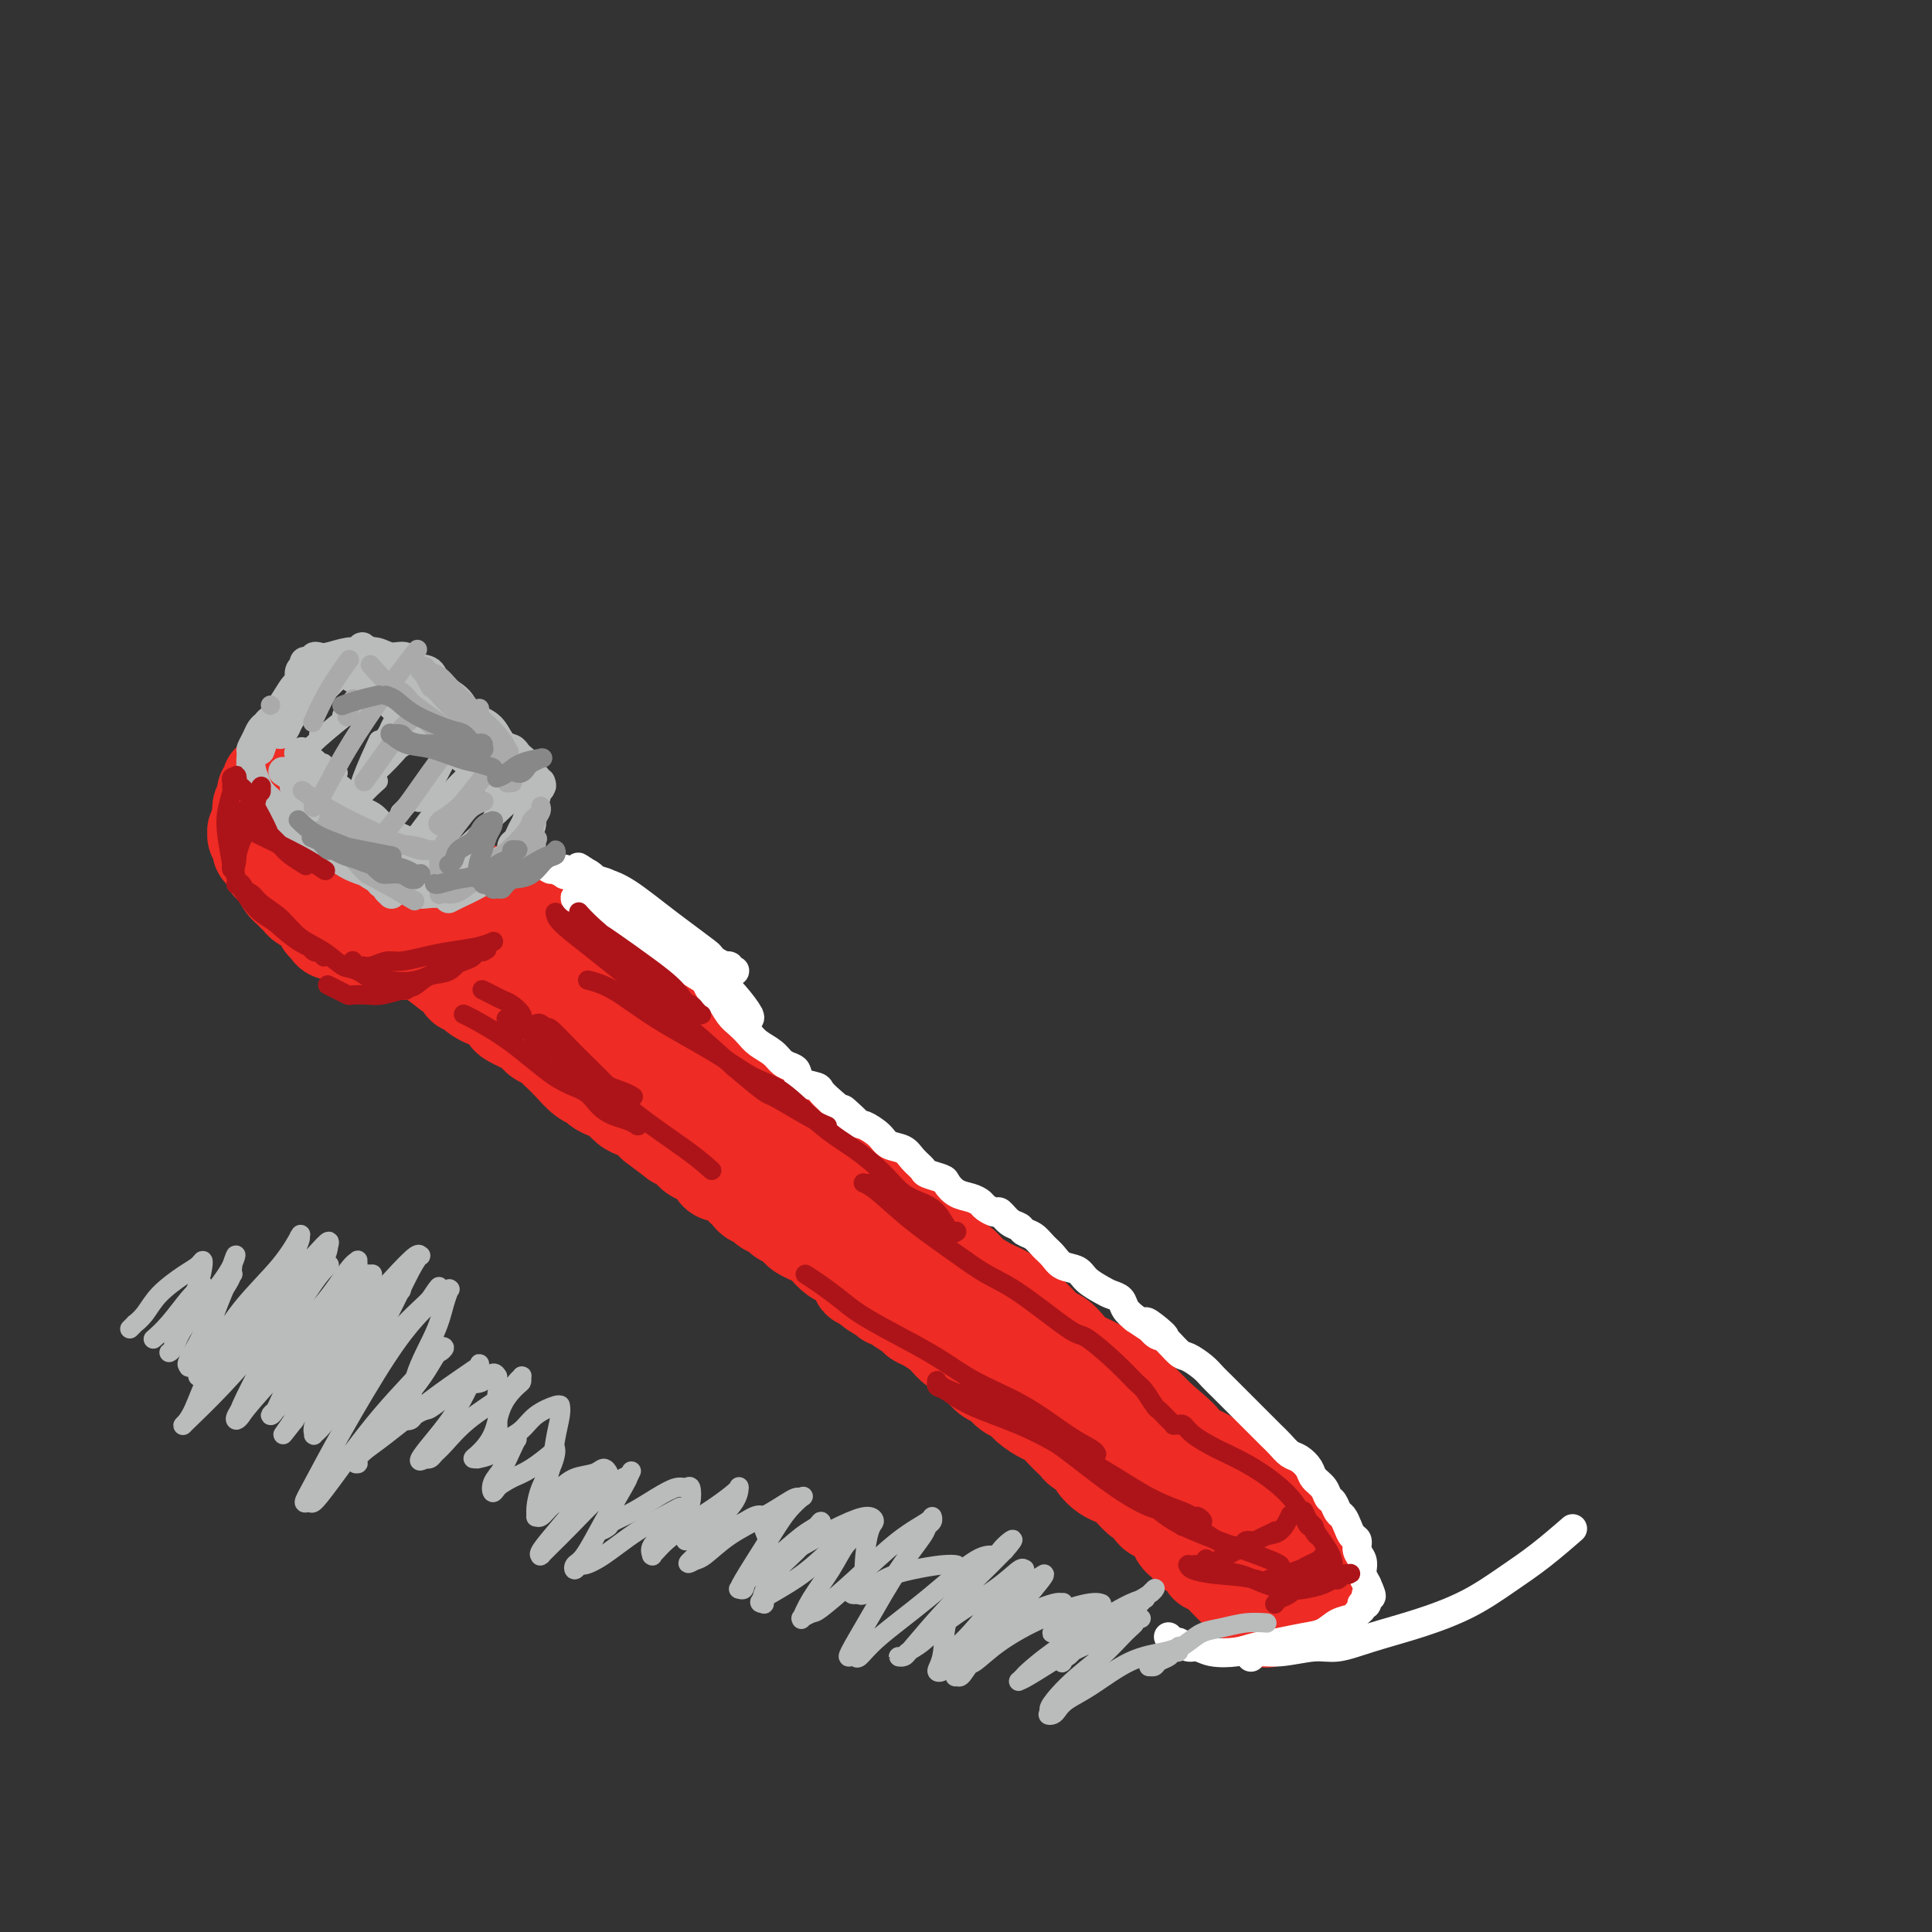 <svg viewBox='0 0 400 400' version='1.1' xmlns='http://www.w3.org/2000/svg' xmlns:xlink='http://www.w3.org/1999/xlink'><rect x="0" y="0" width="400" height="400" fill="#333333" stroke="none"/><g fill='none' stroke='#EE2B24' stroke-width='20' stroke-linecap='round' stroke-linejoin='round'><path d='M262,335c0.000,0.000 0.000,0.000 0,0c-0.000,-0.000 -0.000,-0.000 0,0c0.000,0.000 0.000,0.000 0,0c-0.000,-0.000 -0.000,-0.000 0,0c0.000,0.000 0.000,0.000 0,0c-0.000,-0.000 -0.000,-0.000 0,0c0.000,0.000 0.000,0.000 0,0c-0.000,-0.000 -0.000,-0.000 0,0c0.000,0.000 0.000,0.000 0,0c-0.000,-0.000 -0.000,-0.000 0,0c0.000,0.000 0.000,0.000 0,0c-0.000,-0.000 -0.000,-0.001 0,0c0.000,0.001 0.001,0.003 0,0c-0.001,-0.003 -0.005,-0.010 0,0c0.005,0.010 0.019,0.039 0,0c-0.019,-0.039 -0.072,-0.145 0,0c0.072,0.145 0.269,0.542 0,0c-0.269,-0.542 -1.002,-2.022 -2,-3c-0.998,-0.978 -2.260,-1.452 -4,-3c-1.740,-1.548 -3.958,-4.169 -5,-5c-1.042,-0.831 -0.909,0.128 -1,0c-0.091,-0.128 -0.406,-1.343 -1,-2c-0.594,-0.657 -1.468,-0.756 -2,-1c-0.532,-0.244 -0.723,-0.633 -1,-1c-0.277,-0.367 -0.641,-0.714 -1,-1c-0.359,-0.286 -0.712,-0.513 -1,-1c-0.288,-0.487 -0.510,-1.234 -1,-2c-0.490,-0.766 -1.247,-1.553 -2,-2c-0.753,-0.447 -1.501,-0.556 -2,-1c-0.499,-0.444 -0.750,-1.222 -1,-2'/><path d='M238,311c-4.054,-3.831 -2.188,-1.407 -2,-1c0.188,0.407 -1.302,-1.203 -2,-2c-0.698,-0.797 -0.606,-0.781 -1,-1c-0.394,-0.219 -1.275,-0.675 -2,-1c-0.725,-0.325 -1.294,-0.521 -2,-1c-0.706,-0.479 -1.550,-1.241 -2,-2c-0.450,-0.759 -0.505,-1.516 -1,-2c-0.495,-0.484 -1.431,-0.697 -2,-1c-0.569,-0.303 -0.770,-0.696 -1,-1c-0.230,-0.304 -0.488,-0.518 -1,-1c-0.512,-0.482 -1.278,-1.232 -2,-2c-0.722,-0.768 -1.401,-1.552 -2,-2c-0.599,-0.448 -1.119,-0.558 -2,-1c-0.881,-0.442 -2.123,-1.217 -3,-2c-0.877,-0.783 -1.389,-1.575 -2,-2c-0.611,-0.425 -1.319,-0.485 -2,-1c-0.681,-0.515 -1.333,-1.486 -2,-2c-0.667,-0.514 -1.347,-0.570 -2,-1c-0.653,-0.430 -1.278,-1.232 -2,-2c-0.722,-0.768 -1.540,-1.500 -2,-2c-0.460,-0.500 -0.564,-0.768 -1,-1c-0.436,-0.232 -1.206,-0.430 -2,-1c-0.794,-0.570 -1.611,-1.514 -2,-2c-0.389,-0.486 -0.349,-0.515 -1,-1c-0.651,-0.485 -1.991,-1.426 -3,-2c-1.009,-0.574 -1.685,-0.780 -2,-1c-0.315,-0.220 -0.270,-0.454 -1,-1c-0.730,-0.546 -2.237,-1.404 -3,-2c-0.763,-0.596 -0.782,-0.930 -1,-1c-0.218,-0.070 -0.634,0.123 -1,0c-0.366,-0.123 -0.683,-0.561 -1,-1'/><path d='M183,268c-8.854,-6.751 -3.489,-2.127 -2,-1c1.489,1.127 -0.899,-1.241 -2,-2c-1.101,-0.759 -0.915,0.091 -1,0c-0.085,-0.091 -0.442,-1.124 -1,-2c-0.558,-0.876 -1.318,-1.597 -2,-2c-0.682,-0.403 -1.286,-0.489 -2,-1c-0.714,-0.511 -1.540,-1.446 -2,-2c-0.460,-0.554 -0.556,-0.726 -1,-1c-0.444,-0.274 -1.236,-0.651 -2,-1c-0.764,-0.349 -1.499,-0.671 -2,-1c-0.501,-0.329 -0.768,-0.666 -1,-1c-0.232,-0.334 -0.429,-0.667 -1,-1c-0.571,-0.333 -1.515,-0.668 -2,-1c-0.485,-0.332 -0.511,-0.663 -1,-1c-0.489,-0.337 -1.440,-0.682 -2,-1c-0.560,-0.318 -0.727,-0.610 -1,-1c-0.273,-0.390 -0.650,-0.878 -1,-1c-0.350,-0.122 -0.671,0.122 -1,0c-0.329,-0.122 -0.664,-0.611 -1,-1c-0.336,-0.389 -0.671,-0.678 -1,-1c-0.329,-0.322 -0.651,-0.678 -1,-1c-0.349,-0.322 -0.724,-0.611 -1,-1c-0.276,-0.389 -0.454,-0.878 -1,-1c-0.546,-0.122 -1.459,0.122 -2,0c-0.541,-0.122 -0.708,-0.610 -1,-1c-0.292,-0.390 -0.707,-0.682 -1,-1c-0.293,-0.318 -0.462,-0.663 -1,-1c-0.538,-0.337 -1.443,-0.668 -2,-1c-0.557,-0.332 -0.765,-0.666 -1,-1c-0.235,-0.334 -0.496,-0.667 -1,-1c-0.504,-0.333 -1.252,-0.667 -2,-1'/><path d='M140,236c-6.847,-5.129 -2.464,-1.952 -1,-1c1.464,0.952 0.008,-0.323 -1,-1c-1.008,-0.677 -1.568,-0.758 -2,-1c-0.432,-0.242 -0.735,-0.646 -1,-1c-0.265,-0.354 -0.494,-0.658 -1,-1c-0.506,-0.342 -1.291,-0.721 -2,-1c-0.709,-0.279 -1.341,-0.456 -2,-1c-0.659,-0.544 -1.344,-1.453 -2,-2c-0.656,-0.547 -1.281,-0.730 -2,-1c-0.719,-0.270 -1.530,-0.625 -2,-1c-0.470,-0.375 -0.598,-0.769 -1,-1c-0.402,-0.231 -1.076,-0.300 -2,-1c-0.924,-0.700 -2.097,-2.033 -3,-3c-0.903,-0.967 -1.538,-1.569 -2,-2c-0.462,-0.431 -0.753,-0.693 -1,-1c-0.247,-0.307 -0.450,-0.660 -1,-1c-0.550,-0.340 -1.446,-0.669 -2,-1c-0.554,-0.331 -0.764,-0.665 -1,-1c-0.236,-0.335 -0.496,-0.671 -1,-1c-0.504,-0.329 -1.252,-0.653 -2,-1c-0.748,-0.347 -1.495,-0.719 -2,-1c-0.505,-0.281 -0.769,-0.471 -1,-1c-0.231,-0.529 -0.429,-1.398 -1,-2c-0.571,-0.602 -1.515,-0.936 -2,-1c-0.485,-0.064 -0.511,0.142 -1,0c-0.489,-0.142 -1.440,-0.633 -2,-1c-0.560,-0.367 -0.730,-0.609 -1,-1c-0.270,-0.391 -0.639,-0.929 -1,-1c-0.361,-0.071 -0.712,0.327 -1,0c-0.288,-0.327 -0.511,-1.379 -1,-2c-0.489,-0.621 -1.245,-0.810 -2,-1'/><path d='M93,201c-7.454,-5.596 -2.590,-2.087 -1,-1c1.590,1.087 -0.096,-0.248 -1,-1c-0.904,-0.752 -1.026,-0.919 -1,-1c0.026,-0.081 0.200,-0.074 0,0c-0.200,0.074 -0.776,0.216 -1,0c-0.224,-0.216 -0.097,-0.790 0,-1c0.097,-0.210 0.166,-0.056 0,0c-0.166,0.056 -0.565,0.015 -1,0c-0.435,-0.015 -0.904,-0.004 -1,0c-0.096,0.004 0.182,0.001 0,0c-0.182,-0.001 -0.822,-0.000 -1,0c-0.178,0.000 0.107,0.000 0,0c-0.107,-0.000 -0.607,-0.000 -1,0c-0.393,0.000 -0.679,-0.000 -1,0c-0.321,0.000 -0.679,0.000 -1,0c-0.321,-0.000 -0.607,-0.000 -1,0c-0.393,0.000 -0.894,0.001 -1,0c-0.106,-0.001 0.183,-0.004 0,0c-0.183,0.004 -0.838,0.015 -1,0c-0.162,-0.015 0.168,-0.057 0,0c-0.168,0.057 -0.834,0.212 -1,0c-0.166,-0.212 0.167,-0.793 0,-1c-0.167,-0.207 -0.836,-0.041 -1,0c-0.164,0.041 0.176,-0.042 0,0c-0.176,0.042 -0.870,0.208 -1,0c-0.130,-0.208 0.302,-0.792 0,-1c-0.302,-0.208 -1.338,-0.042 -2,0c-0.662,0.042 -0.951,-0.040 -1,0c-0.049,0.040 0.141,0.203 0,0c-0.141,-0.203 -0.612,-0.772 -1,-1c-0.388,-0.228 -0.694,-0.114 -1,0'/><path d='M72,194c-2.747,-0.703 -1.113,-0.962 -1,-1c0.113,-0.038 -1.293,0.145 -2,0c-0.707,-0.145 -0.713,-0.616 -1,-1c-0.287,-0.384 -0.854,-0.680 -1,-1c-0.146,-0.320 0.130,-0.663 0,-1c-0.130,-0.337 -0.666,-0.669 -1,-1c-0.334,-0.331 -0.467,-0.662 -1,-1c-0.533,-0.338 -1.466,-0.682 -2,-1c-0.534,-0.318 -0.667,-0.609 -1,-1c-0.333,-0.391 -0.864,-0.882 -1,-1c-0.136,-0.118 0.123,0.137 0,0c-0.123,-0.137 -0.629,-0.667 -1,-1c-0.371,-0.333 -0.606,-0.470 -1,-1c-0.394,-0.530 -0.946,-1.452 -1,-2c-0.054,-0.548 0.392,-0.720 0,-1c-0.392,-0.280 -1.621,-0.668 -2,-1c-0.379,-0.332 0.091,-0.610 0,-1c-0.091,-0.390 -0.742,-0.893 -1,-1c-0.258,-0.107 -0.122,0.183 0,0c0.122,-0.183 0.228,-0.838 0,-1c-0.228,-0.162 -0.792,0.168 -1,0c-0.208,-0.168 -0.059,-0.834 0,-1c0.059,-0.166 0.030,0.167 0,0c-0.030,-0.167 -0.060,-0.834 0,-1c0.060,-0.166 0.211,0.167 0,0c-0.211,-0.167 -0.785,-0.836 -1,-1c-0.215,-0.164 -0.071,0.177 0,0c0.071,-0.177 0.071,-0.872 0,-1c-0.071,-0.128 -0.211,0.312 0,0c0.211,-0.312 0.775,-1.375 1,-2c0.225,-0.625 0.113,-0.813 0,-1'/><path d='M54,169c-0.293,-1.421 -0.026,0.026 0,0c0.026,-0.026 -0.189,-1.526 0,-2c0.189,-0.474 0.783,0.079 1,0c0.217,-0.079 0.057,-0.791 0,-1c-0.057,-0.209 -0.012,0.083 0,0c0.012,-0.083 -0.011,-0.543 0,-1c0.011,-0.457 0.056,-0.911 0,-1c-0.056,-0.089 -0.211,0.186 0,0c0.211,-0.186 0.789,-0.835 1,-1c0.211,-0.165 0.057,0.152 0,0c-0.057,-0.152 -0.015,-0.772 0,-1c0.015,-0.228 0.003,-0.062 0,0c-0.003,0.062 0.003,0.020 0,0c-0.003,-0.020 -0.016,-0.019 0,0c0.016,0.019 0.061,0.057 0,0c-0.061,-0.057 -0.227,-0.207 0,0c0.227,0.207 0.846,0.772 1,1c0.154,0.228 -0.156,0.118 0,0c0.156,-0.118 0.778,-0.243 1,0c0.222,0.243 0.045,0.853 0,1c-0.045,0.147 0.043,-0.171 0,0c-0.043,0.171 -0.218,0.829 0,1c0.218,0.171 0.828,-0.146 1,0c0.172,0.146 -0.094,0.756 0,1c0.094,0.244 0.547,0.122 1,0'/><path d='M60,166c0.554,0.632 -0.062,0.712 0,1c0.062,0.288 0.803,0.783 1,1c0.197,0.217 -0.151,0.156 0,0c0.151,-0.156 0.801,-0.407 1,0c0.199,0.407 -0.053,1.472 0,2c0.053,0.528 0.409,0.519 1,1c0.591,0.481 1.415,1.452 2,2c0.585,0.548 0.929,0.672 1,1c0.071,0.328 -0.132,0.862 0,1c0.132,0.138 0.599,-0.118 1,0c0.401,0.118 0.736,0.610 1,1c0.264,0.390 0.456,0.678 1,1c0.544,0.322 1.440,0.678 2,1c0.560,0.322 0.784,0.611 1,1c0.216,0.389 0.425,0.879 1,1c0.575,0.121 1.516,-0.127 2,0c0.484,0.127 0.511,0.630 1,1c0.489,0.370 1.440,0.606 2,1c0.560,0.394 0.727,0.947 1,1c0.273,0.053 0.650,-0.393 1,0c0.350,0.393 0.671,1.625 1,2c0.329,0.375 0.665,-0.107 1,0c0.335,0.107 0.668,0.803 1,1c0.332,0.197 0.661,-0.106 1,0c0.339,0.106 0.687,0.621 1,1c0.313,0.379 0.592,0.624 1,1c0.408,0.376 0.944,0.884 1,1c0.056,0.116 -0.370,-0.161 0,0c0.370,0.161 1.534,0.760 2,1c0.466,0.240 0.233,0.120 0,0'/><path d='M99,185c0.000,-0.000 0.000,-0.000 0,0c-0.000,0.000 -0.000,0.000 0,0c0.000,-0.000 0.000,-0.000 0,0c-0.000,0.000 -0.000,0.000 0,0c0.000,-0.000 0.000,-0.000 0,0c-0.000,0.000 -0.000,0.000 0,0c0.000,-0.000 0.000,-0.000 0,0c-0.000,0.000 -0.002,0.000 0,0c0.002,-0.000 0.006,-0.002 0,0c-0.006,0.002 -0.023,0.006 0,0c0.023,-0.006 0.084,-0.022 0,0c-0.084,0.022 -0.314,0.082 0,0c0.314,-0.082 1.172,-0.306 2,0c0.828,0.306 1.626,1.144 3,2c1.374,0.856 3.325,1.732 4,2c0.675,0.268 0.075,-0.073 0,0c-0.075,0.073 0.375,0.559 1,1c0.625,0.441 1.424,0.836 2,1c0.576,0.164 0.928,0.095 1,0c0.072,-0.095 -0.136,-0.218 0,0c0.136,0.218 0.615,0.776 1,1c0.385,0.224 0.677,0.113 1,0c0.323,-0.113 0.678,-0.227 1,0c0.322,0.227 0.610,0.796 1,1c0.390,0.204 0.883,0.044 1,0c0.117,-0.044 -0.140,0.027 0,0c0.140,-0.027 0.677,-0.152 1,0c0.323,0.152 0.433,0.579 1,1c0.567,0.421 1.591,0.834 2,1c0.409,0.166 0.205,0.083 0,0'/><path d='M121,195c3.565,2.017 1.476,2.061 1,2c-0.476,-0.061 0.660,-0.226 1,0c0.340,0.226 -0.115,0.844 0,1c0.115,0.156 0.800,-0.150 1,0c0.200,0.150 -0.086,0.757 0,1c0.086,0.243 0.544,0.122 1,0c0.456,-0.122 0.911,-0.243 1,0c0.089,0.243 -0.187,0.851 0,1c0.187,0.149 0.838,-0.163 1,0c0.162,0.163 -0.164,0.799 0,1c0.164,0.201 0.817,-0.034 1,0c0.183,0.034 -0.106,0.338 0,1c0.106,0.662 0.606,1.683 1,2c0.394,0.317 0.684,-0.071 1,0c0.316,0.071 0.660,0.600 1,1c0.340,0.400 0.675,0.670 1,1c0.325,0.330 0.640,0.721 1,1c0.360,0.279 0.764,0.445 1,1c0.236,0.555 0.305,1.500 1,2c0.695,0.500 2.017,0.554 3,1c0.983,0.446 1.629,1.285 2,2c0.371,0.715 0.468,1.305 1,2c0.532,0.695 1.501,1.495 2,2c0.499,0.505 0.529,0.717 1,1c0.471,0.283 1.382,0.639 2,1c0.618,0.361 0.943,0.727 1,1c0.057,0.273 -0.153,0.454 0,1c0.153,0.546 0.670,1.455 1,2c0.330,0.545 0.473,0.724 1,1c0.527,0.276 1.436,0.650 2,1c0.564,0.350 0.782,0.675 1,1'/><path d='M152,226c4.974,4.897 1.910,1.641 1,1c-0.910,-0.641 0.333,1.335 1,2c0.667,0.665 0.756,0.020 1,0c0.244,-0.020 0.643,0.585 1,1c0.357,0.415 0.672,0.639 1,1c0.328,0.361 0.669,0.857 1,1c0.331,0.143 0.652,-0.068 1,0c0.348,0.068 0.723,0.413 1,1c0.277,0.587 0.456,1.414 1,2c0.544,0.586 1.454,0.932 2,1c0.546,0.068 0.728,-0.140 1,0c0.272,0.140 0.632,0.629 1,1c0.368,0.371 0.743,0.625 1,1c0.257,0.375 0.397,0.870 1,1c0.603,0.130 1.668,-0.106 2,0c0.332,0.106 -0.069,0.553 0,1c0.069,0.447 0.609,0.893 1,1c0.391,0.107 0.633,-0.126 1,0c0.367,0.126 0.858,0.611 1,1c0.142,0.389 -0.064,0.682 0,1c0.064,0.318 0.397,0.662 1,1c0.603,0.338 1.474,0.669 2,1c0.526,0.331 0.707,0.662 1,1c0.293,0.338 0.698,0.682 1,1c0.302,0.318 0.501,0.610 1,1c0.499,0.390 1.299,0.878 2,1c0.701,0.122 1.304,-0.122 2,0c0.696,0.122 1.486,0.610 2,1c0.514,0.390 0.754,0.682 1,1c0.246,0.318 0.499,0.662 1,1c0.501,0.338 1.251,0.669 2,1'/><path d='M188,253c5.971,4.583 2.899,2.541 2,2c-0.899,-0.541 0.374,0.418 1,1c0.626,0.582 0.605,0.785 1,1c0.395,0.215 1.207,0.442 2,1c0.793,0.558 1.567,1.449 2,2c0.433,0.551 0.524,0.764 1,1c0.476,0.236 1.335,0.497 2,1c0.665,0.503 1.134,1.248 2,2c0.866,0.752 2.129,1.511 3,2c0.871,0.489 1.351,0.709 2,1c0.649,0.291 1.469,0.655 2,1c0.531,0.345 0.775,0.673 1,1c0.225,0.327 0.430,0.655 1,1c0.570,0.345 1.504,0.708 2,1c0.496,0.292 0.556,0.515 1,1c0.444,0.485 1.274,1.233 2,2c0.726,0.767 1.349,1.553 2,2c0.651,0.447 1.329,0.553 2,1c0.671,0.447 1.334,1.233 2,2c0.666,0.767 1.334,1.515 2,2c0.666,0.485 1.330,0.707 2,1c0.670,0.293 1.345,0.656 2,1c0.655,0.344 1.289,0.670 2,1c0.711,0.330 1.499,0.665 2,1c0.501,0.335 0.716,0.671 1,1c0.284,0.329 0.639,0.651 1,1c0.361,0.349 0.729,0.726 1,1c0.271,0.274 0.444,0.445 1,1c0.556,0.555 1.496,1.496 2,2c0.504,0.504 0.573,0.573 1,1c0.427,0.427 1.214,1.214 2,2'/><path d='M240,294c8.402,6.990 3.406,3.966 2,3c-1.406,-0.966 0.779,0.126 2,1c1.221,0.874 1.478,1.529 2,2c0.522,0.471 1.309,0.756 2,1c0.691,0.244 1.284,0.447 2,1c0.716,0.553 1.554,1.458 2,2c0.446,0.542 0.501,0.723 1,1c0.499,0.277 1.443,0.652 2,1c0.557,0.348 0.727,0.671 1,1c0.273,0.329 0.651,0.666 1,1c0.349,0.334 0.671,0.667 1,1c0.329,0.333 0.666,0.667 1,1c0.334,0.333 0.667,0.667 1,1c0.333,0.333 0.667,0.667 1,1c0.333,0.333 0.666,0.667 1,1c0.334,0.333 0.670,0.667 1,1c0.330,0.333 0.653,0.667 1,1c0.347,0.333 0.719,0.667 1,1c0.281,0.333 0.472,0.666 1,1c0.528,0.334 1.394,0.668 2,1c0.606,0.332 0.951,0.662 1,1c0.049,0.338 -0.197,0.683 0,1c0.197,0.317 0.837,0.606 1,1c0.163,0.394 -0.153,0.894 0,1c0.153,0.106 0.773,-0.182 1,0c0.227,0.182 0.061,0.833 0,1c-0.061,0.167 -0.016,-0.148 0,0c0.016,0.148 0.004,0.761 0,1c-0.004,0.239 -0.001,0.103 0,0c0.001,-0.103 0.000,-0.172 0,0c-0.000,0.172 -0.000,0.586 0,1'/><path d='M271,325c0.524,1.079 0.333,0.275 0,0c-0.333,-0.275 -0.807,-0.021 -1,0c-0.193,0.021 -0.103,-0.190 0,0c0.103,0.190 0.220,0.782 0,1c-0.220,0.218 -0.777,0.062 -1,0c-0.223,-0.062 -0.111,-0.031 0,0'/><path d='M108,199c0.000,0.000 0.000,0.000 0,0c-0.000,-0.000 -0.001,-0.000 0,0c0.001,0.000 0.002,0.002 0,0c-0.002,-0.002 -0.007,-0.006 0,0c0.007,0.006 0.028,0.024 0,0c-0.028,-0.024 -0.104,-0.089 0,0c0.104,0.089 0.389,0.333 0,0c-0.389,-0.333 -1.451,-1.244 0,0c1.451,1.244 5.415,4.641 7,6c1.585,1.359 0.793,0.679 0,0'/></g>
<g fill='none' stroke='#BABBBB' stroke-width='6' stroke-linecap='round' stroke-linejoin='round'><path d='M59,160c-0.000,-0.000 -0.000,-0.000 0,0c0.000,0.000 0.001,0.001 0,0c-0.001,-0.001 -0.005,-0.003 0,0c0.005,0.003 0.018,0.012 0,0c-0.018,-0.012 -0.068,-0.043 0,0c0.068,0.043 0.252,0.162 0,0c-0.252,-0.162 -0.941,-0.604 0,0c0.941,0.604 3.512,2.256 6,4c2.488,1.744 4.894,3.582 7,5c2.106,1.418 3.912,2.417 5,3c1.088,0.583 1.457,0.748 2,1c0.543,0.252 1.259,0.589 2,1c0.741,0.411 1.505,0.895 2,1c0.495,0.105 0.720,-0.168 1,0c0.280,0.168 0.615,0.777 1,1c0.385,0.223 0.821,0.060 1,0c0.179,-0.060 0.101,-0.016 0,0c-0.101,0.016 -0.226,0.006 0,0c0.226,-0.006 0.803,-0.008 1,0c0.197,0.008 0.015,0.025 0,0c-0.015,-0.025 0.136,-0.094 0,0c-0.136,0.094 -0.558,0.350 -1,0c-0.442,-0.350 -0.904,-1.305 -2,-2c-1.096,-0.695 -2.825,-1.131 -4,-2c-1.175,-0.869 -1.796,-2.172 -3,-3c-1.204,-0.828 -2.991,-1.180 -4,-2c-1.009,-0.820 -1.239,-2.106 -2,-3c-0.761,-0.894 -2.051,-1.394 -3,-2c-0.949,-0.606 -1.557,-1.316 -2,-2c-0.443,-0.684 -0.722,-1.342 -1,-2'/><path d='M65,158c-3.796,-3.238 -2.285,-2.334 -2,-2c0.285,0.334 -0.655,0.097 -1,0c-0.345,-0.097 -0.095,-0.055 0,0c0.095,0.055 0.036,0.125 0,0c-0.036,-0.125 -0.048,-0.443 0,0c0.048,0.443 0.155,1.646 1,3c0.845,1.354 2.429,2.858 4,5c1.571,2.142 3.129,4.921 5,7c1.871,2.079 4.054,3.458 6,5c1.946,1.542 3.656,3.248 5,4c1.344,0.752 2.323,0.548 4,1c1.677,0.452 4.050,1.558 5,2c0.950,0.442 0.475,0.221 0,0'/><path d='M93,186c-0.001,0.000 -0.001,0.001 0,0c0.001,-0.001 0.005,-0.003 0,0c-0.005,0.003 -0.019,0.010 0,0c0.019,-0.010 0.072,-0.038 0,0c-0.072,0.038 -0.270,0.141 0,0c0.270,-0.141 1.007,-0.528 2,-1c0.993,-0.472 2.241,-1.030 4,-2c1.759,-0.970 4.030,-2.351 5,-3c0.970,-0.649 0.638,-0.566 1,-1c0.362,-0.434 1.417,-1.384 2,-2c0.583,-0.616 0.692,-0.897 1,-1c0.308,-0.103 0.814,-0.028 1,0c0.186,0.028 0.050,0.008 0,0c-0.050,-0.008 -0.016,-0.003 0,0c0.016,0.003 0.012,0.004 0,0c-0.012,-0.004 -0.034,-0.012 0,0c0.034,0.012 0.123,0.046 0,0c-0.123,-0.046 -0.456,-0.170 -1,0c-0.544,0.170 -1.297,0.634 -2,1c-0.703,0.366 -1.355,0.634 -2,1c-0.645,0.366 -1.282,0.829 -2,1c-0.718,0.171 -1.517,0.050 -2,0c-0.483,-0.050 -0.650,-0.027 -1,0c-0.350,0.027 -0.882,0.060 -1,0c-0.118,-0.060 0.179,-0.212 0,0c-0.179,0.212 -0.835,0.789 -1,1c-0.165,0.211 0.162,0.057 0,0c-0.162,-0.057 -0.813,-0.015 -1,0c-0.187,0.015 0.089,0.004 0,0c-0.089,-0.004 -0.545,-0.002 -1,0'/><path d='M95,180c-2.224,0.467 -1.784,0.133 -2,0c-0.216,-0.133 -1.087,-0.065 -2,0c-0.913,0.065 -1.869,0.127 -3,0c-1.131,-0.127 -2.439,-0.443 -4,-1c-1.561,-0.557 -3.377,-1.357 -5,-2c-1.623,-0.643 -3.054,-1.130 -4,-2c-0.946,-0.870 -1.406,-2.121 -2,-3c-0.594,-0.879 -1.322,-1.384 -2,-2c-0.678,-0.616 -1.306,-1.342 -2,-2c-0.694,-0.658 -1.454,-1.248 -2,-2c-0.546,-0.752 -0.879,-1.667 -1,-2c-0.121,-0.333 -0.031,-0.086 0,0c0.031,0.086 0.003,0.010 0,0c-0.003,-0.010 0.021,0.048 0,0c-0.021,-0.048 -0.085,-0.200 0,0c0.085,0.200 0.319,0.753 1,2c0.681,1.247 1.809,3.189 3,5c1.191,1.811 2.444,3.490 4,5c1.556,1.510 3.413,2.849 5,4c1.587,1.151 2.902,2.112 4,3c1.098,0.888 1.979,1.703 3,2c1.021,0.297 2.184,0.076 3,0c0.816,-0.076 1.287,-0.009 2,0c0.713,0.009 1.669,-0.042 2,0c0.331,0.042 0.035,0.177 0,0c-0.035,-0.177 0.189,-0.666 0,-1c-0.189,-0.334 -0.791,-0.512 -1,-1c-0.209,-0.488 -0.025,-1.285 -1,-2c-0.975,-0.715 -3.109,-1.346 -5,-2c-1.891,-0.654 -3.540,-1.330 -5,-2c-1.460,-0.670 -2.730,-1.335 -4,-2'/><path d='M77,175c-3.285,-1.682 -3.499,-0.887 -4,-1c-0.501,-0.113 -1.290,-1.133 -2,-2c-0.710,-0.867 -1.343,-1.580 -2,-2c-0.657,-0.420 -1.339,-0.547 -2,-1c-0.661,-0.453 -1.300,-1.232 -2,-2c-0.700,-0.768 -1.459,-1.526 -2,-2c-0.541,-0.474 -0.863,-0.663 -1,-1c-0.137,-0.337 -0.090,-0.823 0,-1c0.090,-0.177 0.224,-0.045 0,0c-0.224,0.045 -0.807,0.004 -1,0c-0.193,-0.004 0.005,0.030 0,0c-0.005,-0.030 -0.214,-0.125 0,0c0.214,0.125 0.851,0.469 1,1c0.149,0.531 -0.190,1.248 0,2c0.190,0.752 0.909,1.539 2,3c1.091,1.461 2.554,3.597 4,5c1.446,1.403 2.875,2.074 4,3c1.125,0.926 1.947,2.107 3,3c1.053,0.893 2.339,1.497 3,2c0.661,0.503 0.699,0.905 1,1c0.301,0.095 0.865,-0.119 1,0c0.135,0.119 -0.160,0.569 0,1c0.160,0.431 0.773,0.842 1,1c0.227,0.158 0.068,0.064 0,0c-0.068,-0.064 -0.043,-0.099 0,0c0.043,0.099 0.106,0.330 0,0c-0.106,-0.330 -0.379,-1.223 -1,-2c-0.621,-0.777 -1.590,-1.440 -3,-2c-1.410,-0.560 -3.260,-1.017 -5,-2c-1.740,-0.983 -3.370,-2.491 -5,-4'/><path d='M67,175c-2.849,-1.778 -3.470,-1.721 -5,-3c-1.530,-1.279 -3.969,-3.892 -5,-5c-1.031,-1.108 -0.654,-0.710 -1,-1c-0.346,-0.290 -1.414,-1.267 -2,-2c-0.586,-0.733 -0.690,-1.221 -1,-2c-0.310,-0.779 -0.826,-1.847 -1,-3c-0.174,-1.153 -0.005,-2.389 0,-3c0.005,-0.611 -0.155,-0.597 0,-1c0.155,-0.403 0.623,-1.222 1,-2c0.377,-0.778 0.662,-1.514 1,-2c0.338,-0.486 0.731,-0.722 1,-1c0.269,-0.278 0.416,-0.596 1,-1c0.584,-0.404 1.607,-0.893 2,-1c0.393,-0.107 0.158,0.167 0,0c-0.158,-0.167 -0.239,-0.774 0,-1c0.239,-0.226 0.797,-0.072 1,0c0.203,0.072 0.051,0.061 0,0c-0.051,-0.061 0.001,-0.171 0,0c-0.001,0.171 -0.053,0.624 0,1c0.053,0.376 0.211,0.675 0,1c-0.211,0.325 -0.789,0.676 -1,1c-0.211,0.324 -0.053,0.620 0,1c0.053,0.380 0.002,0.843 0,1c-0.002,0.157 0.045,0.008 0,0c-0.045,-0.008 -0.181,0.124 0,0c0.181,-0.124 0.678,-0.506 1,-1c0.322,-0.494 0.467,-1.102 1,-2c0.533,-0.898 1.452,-2.086 2,-3c0.548,-0.914 0.724,-1.554 1,-2c0.276,-0.446 0.650,-0.699 1,-1c0.350,-0.301 0.675,-0.651 1,-1'/><path d='M65,142c1.089,-1.400 0.311,-0.400 0,0c-0.311,0.400 -0.156,0.200 0,0'/><path d='M54,155c-0.001,0.002 -0.002,0.005 0,0c0.002,-0.005 0.005,-0.016 0,0c-0.005,0.016 -0.020,0.059 0,0c0.020,-0.059 0.075,-0.219 0,0c-0.075,0.219 -0.279,0.817 0,0c0.279,-0.817 1.040,-3.048 2,-5c0.960,-1.952 2.117,-3.623 3,-5c0.883,-1.377 1.491,-2.459 2,-3c0.509,-0.541 0.920,-0.541 1,-1c0.080,-0.459 -0.172,-1.377 0,-2c0.172,-0.623 0.768,-0.951 1,-1c0.232,-0.049 0.100,0.179 0,0c-0.100,-0.179 -0.168,-0.766 0,-1c0.168,-0.234 0.571,-0.114 1,0c0.429,0.114 0.884,0.223 1,0c0.116,-0.223 -0.107,-0.777 0,-1c0.107,-0.223 0.546,-0.113 1,0c0.454,0.113 0.925,0.231 2,0c1.075,-0.231 2.753,-0.810 4,-1c1.247,-0.190 2.062,0.009 3,0c0.938,-0.009 1.999,-0.225 3,0c1.001,0.225 1.943,0.893 3,1c1.057,0.107 2.230,-0.346 3,0c0.770,0.346 1.138,1.491 2,2c0.862,0.509 2.217,0.382 3,1c0.783,0.618 0.993,1.980 2,3c1.007,1.020 2.809,1.698 4,3c1.191,1.302 1.769,3.229 2,4c0.231,0.771 0.116,0.385 0,0'/><path d='M69,138c-0.000,-0.000 -0.000,-0.000 0,0c0.000,0.000 0.001,0.001 0,0c-0.001,-0.001 -0.004,-0.003 0,0c0.004,0.003 0.016,0.010 0,0c-0.016,-0.010 -0.058,-0.036 0,0c0.058,0.036 0.217,0.135 0,0c-0.217,-0.135 -0.810,-0.504 0,0c0.810,0.504 3.024,1.881 5,3c1.976,1.119 3.714,1.979 5,3c1.286,1.021 2.120,2.202 3,3c0.880,0.798 1.807,1.212 3,2c1.193,0.788 2.651,1.952 4,3c1.349,1.048 2.589,1.982 4,3c1.411,1.018 2.994,2.119 4,3c1.006,0.881 1.435,1.541 2,2c0.565,0.459 1.265,0.715 2,1c0.735,0.285 1.503,0.598 2,1c0.497,0.402 0.722,0.892 1,1c0.278,0.108 0.609,-0.167 1,0c0.391,0.167 0.840,0.777 1,1c0.160,0.223 0.030,0.059 0,0c-0.030,-0.059 0.041,-0.014 0,0c-0.041,0.014 -0.194,-0.004 0,0c0.194,0.004 0.735,0.030 1,0c0.265,-0.030 0.255,-0.115 0,0c-0.255,0.115 -0.753,0.431 -1,0c-0.247,-0.431 -0.241,-1.610 -1,-3c-0.759,-1.390 -2.281,-2.989 -4,-5c-1.719,-2.011 -3.634,-4.432 -5,-6c-1.366,-1.568 -2.183,-2.284 -3,-3'/><path d='M93,147c-2.460,-3.169 -2.111,-2.590 -3,-3c-0.889,-0.410 -3.016,-1.808 -5,-3c-1.984,-1.192 -3.824,-2.180 -5,-3c-1.176,-0.820 -1.688,-1.474 -2,-2c-0.312,-0.526 -0.423,-0.925 -1,-1c-0.577,-0.075 -1.620,0.176 -2,0c-0.380,-0.176 -0.098,-0.777 0,-1c0.098,-0.223 0.010,-0.069 0,0c-0.010,0.069 0.056,0.052 0,0c-0.056,-0.052 -0.234,-0.140 0,0c0.234,0.140 0.880,0.506 2,1c1.120,0.494 2.715,1.116 4,2c1.285,0.884 2.259,2.031 4,3c1.741,0.969 4.248,1.759 6,3c1.752,1.241 2.749,2.934 4,4c1.251,1.066 2.755,1.504 4,2c1.245,0.496 2.231,1.050 3,2c0.769,0.950 1.320,2.296 2,3c0.680,0.704 1.487,0.766 2,1c0.513,0.234 0.730,0.641 1,1c0.270,0.359 0.593,0.670 1,1c0.407,0.330 0.897,0.681 1,1c0.103,0.319 -0.183,0.608 0,1c0.183,0.392 0.834,0.889 1,1c0.166,0.111 -0.152,-0.164 0,0c0.152,0.164 0.773,0.766 1,1c0.227,0.234 0.061,0.102 0,0c-0.061,-0.102 -0.017,-0.172 0,0c0.017,0.172 0.009,0.586 0,1'/><path d='M111,162c1.602,1.654 1.106,0.291 1,0c-0.106,-0.291 0.179,0.492 0,1c-0.179,0.508 -0.822,0.741 -1,1c-0.178,0.259 0.107,0.546 0,1c-0.107,0.454 -0.607,1.077 -1,2c-0.393,0.923 -0.680,2.146 -1,3c-0.320,0.854 -0.674,1.339 -1,2c-0.326,0.661 -0.623,1.497 -1,2c-0.377,0.503 -0.835,0.671 -1,1c-0.165,0.329 -0.037,0.818 0,1c0.037,0.182 -0.015,0.057 0,0c0.015,-0.057 0.099,-0.046 0,0c-0.099,0.046 -0.380,0.128 0,0c0.380,-0.128 1.422,-0.465 2,-1c0.578,-0.535 0.691,-1.268 1,-2c0.309,-0.732 0.815,-1.464 1,-2c0.185,-0.536 0.050,-0.876 0,-1c-0.050,-0.124 -0.013,-0.033 0,0c0.013,0.033 0.004,0.010 0,0c-0.004,-0.010 -0.002,-0.005 0,0'/></g>
<g fill='none' stroke='#FFFFFF' stroke-width='6' stroke-linecap='round' stroke-linejoin='round'><path d='M126,183c-0.000,-0.000 -0.000,-0.000 0,0c0.000,0.000 0.001,0.000 0,0c-0.001,-0.000 -0.003,-0.001 0,0c0.003,0.001 0.010,0.003 0,0c-0.010,-0.003 -0.037,-0.012 0,0c0.037,0.012 0.137,0.046 0,0c-0.137,-0.046 -0.511,-0.171 0,0c0.511,0.171 1.906,0.637 4,2c2.094,1.363 4.889,3.623 8,6c3.111,2.377 6.540,4.870 8,6c1.460,1.130 0.950,0.895 1,1c0.050,0.105 0.658,0.550 1,1c0.342,0.450 0.417,0.905 1,1c0.583,0.095 1.673,-0.171 2,0c0.327,0.171 -0.109,0.778 0,1c0.109,0.222 0.762,0.060 1,0c0.238,-0.060 0.060,-0.018 0,0c-0.060,0.018 -0.002,0.012 0,0c0.002,-0.012 -0.053,-0.030 0,0c0.053,0.030 0.212,0.108 0,0c-0.212,-0.108 -0.797,-0.402 -2,-1c-1.203,-0.598 -3.024,-1.502 -5,-3c-1.976,-1.498 -4.105,-3.591 -6,-5c-1.895,-1.409 -3.555,-2.132 -5,-3c-1.445,-0.868 -2.674,-1.879 -4,-3c-1.326,-1.121 -2.747,-2.353 -4,-3c-1.253,-0.647 -2.336,-0.710 -3,-1c-0.664,-0.290 -0.910,-0.809 -1,-1c-0.090,-0.191 -0.026,-0.055 0,0c0.026,0.055 0.013,0.027 0,0'/><path d='M122,181c-4.469,-2.921 -1.140,-0.725 0,0c1.140,0.725 0.093,-0.021 1,1c0.907,1.021 3.768,3.810 5,5c1.232,1.190 0.833,0.780 2,2c1.167,1.220 3.899,4.071 6,6c2.101,1.929 3.571,2.938 5,4c1.429,1.062 2.816,2.179 4,3c1.184,0.821 2.163,1.348 3,2c0.837,0.652 1.530,1.429 2,2c0.470,0.571 0.715,0.938 1,1c0.285,0.062 0.609,-0.179 1,0c0.391,0.179 0.847,0.780 1,1c0.153,0.220 0.001,0.059 0,0c-0.001,-0.059 0.148,-0.015 0,0c-0.148,0.015 -0.593,0.002 -2,-1c-1.407,-1.002 -3.775,-2.993 -6,-5c-2.225,-2.007 -4.308,-4.030 -7,-6c-2.692,-1.970 -5.992,-3.887 -8,-5c-2.008,-1.113 -2.725,-1.422 -4,-2c-1.275,-0.578 -3.109,-1.424 -4,-2c-0.891,-0.576 -0.838,-0.883 -1,-1c-0.162,-0.117 -0.538,-0.045 -1,0c-0.462,0.045 -1.011,0.061 -1,0c0.011,-0.061 0.582,-0.200 1,0c0.418,0.200 0.683,0.738 1,1c0.317,0.262 0.684,0.247 2,1c1.316,0.753 3.579,2.274 6,4c2.421,1.726 4.998,3.657 7,5c2.002,1.343 3.429,2.098 5,3c1.571,0.902 3.285,1.951 5,3'/><path d='M146,203c4.476,2.990 2.165,1.964 2,2c-0.165,0.036 1.816,1.133 3,2c1.184,0.867 1.571,1.504 2,2c0.429,0.496 0.899,0.851 1,1c0.101,0.149 -0.167,0.092 0,0c0.167,-0.092 0.769,-0.218 1,0c0.231,0.218 0.091,0.781 0,1c-0.091,0.219 -0.134,0.094 0,0c0.134,-0.094 0.446,-0.157 0,-1c-0.446,-0.843 -1.651,-2.465 -3,-4c-1.349,-1.535 -2.844,-2.981 -5,-5c-2.156,-2.019 -4.975,-4.611 -7,-6c-2.025,-1.389 -3.256,-1.575 -4,-2c-0.744,-0.425 -1.001,-1.088 -2,-2c-0.999,-0.912 -2.740,-2.072 -4,-3c-1.260,-0.928 -2.041,-1.626 -3,-2c-0.959,-0.374 -2.098,-0.426 -3,-1c-0.902,-0.574 -1.566,-1.669 -2,-2c-0.434,-0.331 -0.637,0.104 -1,0c-0.363,-0.104 -0.886,-0.746 -1,-1c-0.114,-0.254 0.181,-0.121 0,0c-0.181,0.121 -0.837,0.228 -1,0c-0.163,-0.228 0.166,-0.792 0,-1c-0.166,-0.208 -0.828,-0.059 -1,0c-0.172,0.059 0.146,0.030 0,0c-0.146,-0.030 -0.757,-0.061 -1,0c-0.243,0.061 -0.117,0.212 0,0c0.117,-0.212 0.224,-0.788 0,-1c-0.224,-0.212 -0.778,-0.061 -1,0c-0.222,0.061 -0.111,0.030 0,0'/><path d='M116,180c-3.954,-2.321 -1.841,-0.622 -1,0c0.841,0.622 0.408,0.167 0,0c-0.408,-0.167 -0.790,-0.045 -1,0c-0.210,0.045 -0.248,0.015 0,0c0.248,-0.015 0.783,-0.013 1,0c0.217,0.013 0.115,0.038 0,0c-0.115,-0.038 -0.244,-0.139 0,0c0.244,0.139 0.861,0.519 2,1c1.139,0.481 2.802,1.065 4,2c1.198,0.935 1.933,2.222 3,3c1.067,0.778 2.467,1.047 4,2c1.533,0.953 3.197,2.591 5,4c1.803,1.409 3.743,2.589 5,4c1.257,1.411 1.831,3.053 3,4c1.169,0.947 2.932,1.198 4,2c1.068,0.802 1.441,2.154 2,3c0.559,0.846 1.303,1.185 2,2c0.697,0.815 1.345,2.105 2,3c0.655,0.895 1.316,1.395 2,2c0.684,0.605 1.391,1.314 2,2c0.609,0.686 1.119,1.349 2,2c0.881,0.651 2.132,1.292 3,2c0.868,0.708 1.354,1.485 2,2c0.646,0.515 1.454,0.767 2,1c0.546,0.233 0.831,0.446 1,1c0.169,0.554 0.220,1.447 1,2c0.780,0.553 2.287,0.764 3,1c0.713,0.236 0.632,0.496 1,1c0.368,0.504 1.184,1.252 2,2'/><path d='M172,228c9.242,7.767 4.348,3.184 3,2c-1.348,-1.184 0.850,1.030 2,2c1.150,0.970 1.252,0.696 2,1c0.748,0.304 2.141,1.184 3,2c0.859,0.816 1.184,1.566 2,2c0.816,0.434 2.124,0.550 3,1c0.876,0.450 1.319,1.233 2,2c0.681,0.767 1.599,1.519 2,2c0.401,0.481 0.285,0.692 1,1c0.715,0.308 2.262,0.712 3,1c0.738,0.288 0.669,0.458 1,1c0.331,0.542 1.062,1.456 2,2c0.938,0.544 2.082,0.718 3,1c0.918,0.282 1.611,0.671 2,1c0.389,0.329 0.475,0.599 1,1c0.525,0.401 1.488,0.934 2,1c0.512,0.066 0.574,-0.334 1,0c0.426,0.334 1.216,1.402 2,2c0.784,0.598 1.561,0.726 2,1c0.439,0.274 0.539,0.693 1,1c0.461,0.307 1.282,0.501 2,1c0.718,0.499 1.332,1.302 2,2c0.668,0.698 1.390,1.290 2,2c0.610,0.710 1.108,1.538 2,2c0.892,0.462 2.179,0.557 3,1c0.821,0.443 1.175,1.235 2,2c0.825,0.765 2.122,1.503 3,2c0.878,0.497 1.339,0.752 2,1c0.661,0.248 1.524,0.490 2,1c0.476,0.510 0.565,1.289 1,2c0.435,0.711 1.218,1.356 2,2'/><path d='M235,273c10.386,7.071 4.851,2.247 3,1c-1.851,-1.247 -0.017,1.083 1,2c1.017,0.917 1.217,0.420 2,1c0.783,0.580 2.149,2.238 3,3c0.851,0.762 1.187,0.627 2,1c0.813,0.373 2.105,1.255 3,2c0.895,0.745 1.395,1.354 2,2c0.605,0.646 1.317,1.328 2,2c0.683,0.672 1.338,1.335 2,2c0.662,0.665 1.332,1.333 2,2c0.668,0.667 1.334,1.335 2,2c0.666,0.665 1.333,1.329 2,2c0.667,0.671 1.335,1.348 2,2c0.665,0.652 1.329,1.277 2,2c0.671,0.723 1.349,1.544 2,2c0.651,0.456 1.274,0.546 2,1c0.726,0.454 1.557,1.272 2,2c0.443,0.728 0.500,1.365 1,2c0.500,0.635 1.443,1.269 2,2c0.557,0.731 0.727,1.561 1,2c0.273,0.439 0.650,0.489 1,1c0.350,0.511 0.672,1.484 1,2c0.328,0.516 0.661,0.575 1,1c0.339,0.425 0.683,1.216 1,2c0.317,0.784 0.607,1.562 1,2c0.393,0.438 0.889,0.536 1,1c0.111,0.464 -0.164,1.293 0,2c0.164,0.707 0.766,1.293 1,2c0.234,0.707 0.102,1.537 0,2c-0.102,0.463 -0.172,0.561 0,1c0.172,0.439 0.586,1.220 1,2'/><path d='M283,328c1.839,4.041 0.437,2.143 0,2c-0.437,-0.143 0.092,1.467 0,2c-0.092,0.533 -0.804,-0.013 -1,0c-0.196,0.013 0.125,0.585 0,1c-0.125,0.415 -0.696,0.675 -1,1c-0.304,0.325 -0.341,0.717 -1,1c-0.659,0.283 -1.940,0.457 -3,1c-1.060,0.543 -1.899,1.455 -3,2c-1.101,0.545 -2.465,0.721 -4,1c-1.535,0.279 -3.240,0.659 -5,1c-1.760,0.341 -3.573,0.642 -5,1c-1.427,0.358 -2.466,0.771 -4,1c-1.534,0.229 -3.563,0.273 -5,0c-1.437,-0.273 -2.284,-0.861 -3,-1c-0.716,-0.139 -1.302,0.173 -2,0c-0.698,-0.173 -1.507,-0.830 -2,-1c-0.493,-0.170 -0.671,0.146 -1,0c-0.329,-0.146 -0.808,-0.756 -1,-1c-0.192,-0.244 -0.096,-0.122 0,0'/><path d='M259,343c0.000,-0.000 0.000,-0.000 0,0c-0.000,0.000 -0.000,0.001 0,0c0.000,-0.001 0.000,-0.004 0,0c-0.000,0.004 -0.001,0.016 0,0c0.001,-0.016 0.005,-0.061 0,0c-0.005,0.061 -0.019,0.228 0,0c0.019,-0.228 0.073,-0.851 1,-1c0.927,-0.149 2.729,0.176 5,0c2.271,-0.176 5.010,-0.853 7,-1c1.990,-0.147 3.230,0.236 5,0c1.770,-0.236 4.071,-1.093 7,-2c2.929,-0.907 6.488,-1.866 10,-3c3.512,-1.134 6.977,-2.445 10,-4c3.023,-1.555 5.604,-3.355 8,-5c2.396,-1.645 4.607,-3.135 7,-5c2.393,-1.865 4.970,-4.104 6,-5c1.030,-0.896 0.515,-0.448 0,0'/></g>
<g fill='none' stroke='#EE2B24' stroke-width='4' stroke-linecap='round' stroke-linejoin='round'><path d='M254,323c0.000,0.000 0.000,0.000 0,0c0.000,0.000 -0.000,0.000 0,0c0.000,0.000 0.000,0.000 0,0c-0.000,-0.000 0.000,0.000 0,0'/></g>
<g fill='none' stroke='#AD1419' stroke-width='4' stroke-linecap='round' stroke-linejoin='round'><path d='M245,316c0.000,-0.000 0.000,-0.000 0,0c-0.000,0.000 -0.000,0.000 0,0c0.000,-0.000 0.000,-0.000 0,0c-0.000,0.000 -0.002,0.000 0,0c0.002,-0.000 0.007,-0.001 0,0c-0.007,0.001 -0.025,0.002 0,0c0.025,-0.002 0.093,-0.008 0,0c-0.093,0.008 -0.347,0.030 0,0c0.347,-0.030 1.296,-0.114 2,0c0.704,0.114 1.162,0.424 2,1c0.838,0.576 2.055,1.418 3,2c0.945,0.582 1.618,0.903 2,1c0.382,0.097 0.471,-0.030 1,0c0.529,0.030 1.496,0.218 2,0c0.504,-0.218 0.545,-0.840 1,-1c0.455,-0.160 1.324,0.142 2,0c0.676,-0.142 1.161,-0.729 2,-1c0.839,-0.271 2.034,-0.227 3,-1c0.966,-0.773 1.705,-2.364 2,-3c0.295,-0.636 0.148,-0.318 0,0'/><path d='M264,317c0.000,-0.000 0.000,-0.000 0,0c-0.000,0.000 -0.000,0.000 0,0c0.000,-0.000 0.000,-0.000 0,0c-0.000,0.000 -0.000,0.000 0,0c0.000,-0.000 0.000,-0.000 0,0c-0.000,0.000 -0.000,0.000 0,0c0.000,-0.000 0.001,-0.000 0,0c-0.001,0.000 -0.003,0.002 0,0c0.003,-0.002 0.012,-0.006 0,0c-0.012,0.006 -0.045,0.023 0,0c0.045,-0.023 0.167,-0.087 0,0c-0.167,0.087 -0.622,0.325 -2,1c-1.378,0.675 -3.680,1.789 -6,3c-2.320,1.211 -4.660,2.521 -6,3c-1.340,0.479 -1.680,0.128 -2,0c-0.320,-0.128 -0.621,-0.031 -1,0c-0.379,0.031 -0.835,-0.002 -1,0c-0.165,0.002 -0.038,0.041 0,0c0.038,-0.041 -0.014,-0.160 0,0c0.014,0.160 0.092,0.601 1,1c0.908,0.399 2.646,0.758 5,1c2.354,0.242 5.324,0.367 8,1c2.676,0.633 5.060,1.774 7,2c1.940,0.226 3.438,-0.461 5,-1c1.562,-0.539 3.189,-0.929 4,-1c0.811,-0.071 0.806,0.177 1,0c0.194,-0.177 0.588,-0.779 1,-1c0.412,-0.221 0.842,-0.059 1,0c0.158,0.059 0.045,0.017 0,0c-0.045,-0.017 -0.023,-0.008 0,0'/><path d='M279,326c1.617,-0.447 -0.342,-0.064 -1,0c-0.658,0.064 -0.016,-0.189 0,0c0.016,0.189 -0.592,0.822 -1,1c-0.408,0.178 -0.614,-0.098 -1,0c-0.386,0.098 -0.953,0.569 -2,1c-1.047,0.431 -2.576,0.821 -4,1c-1.424,0.179 -2.743,0.146 -4,0c-1.257,-0.146 -2.453,-0.404 -4,-1c-1.547,-0.596 -3.446,-1.531 -5,-2c-1.554,-0.469 -2.765,-0.472 -4,-1c-1.235,-0.528 -2.496,-1.579 -3,-2c-0.504,-0.421 -0.252,-0.210 0,0'/><path d='M265,324c-0.015,-0.013 -0.030,-0.026 0,0c0.030,0.026 0.104,0.091 0,0c-0.104,-0.091 -0.385,-0.339 -2,-1c-1.615,-0.661 -4.564,-1.737 -8,-3c-3.436,-1.263 -7.357,-2.713 -10,-4c-2.643,-1.287 -4.006,-2.410 -6,-4c-1.994,-1.590 -4.619,-3.645 -7,-5c-2.381,-1.355 -4.519,-2.009 -6,-3c-1.481,-0.991 -2.305,-2.318 -3,-3c-0.695,-0.682 -1.260,-0.720 -2,-1c-0.740,-0.280 -1.654,-0.801 -2,-1c-0.346,-0.199 -0.125,-0.077 0,0c0.125,0.077 0.154,0.108 0,0c-0.154,-0.108 -0.491,-0.355 0,0c0.491,0.355 1.812,1.313 4,3c2.188,1.687 5.245,4.102 8,6c2.755,1.898 5.210,3.279 7,4c1.790,0.721 2.915,0.783 4,1c1.085,0.217 2.130,0.590 3,1c0.870,0.410 1.565,0.857 2,1c0.435,0.143 0.611,-0.016 1,0c0.389,0.016 0.990,0.208 1,0c0.010,-0.208 -0.570,-0.817 -1,-1c-0.430,-0.183 -0.710,0.059 -1,0c-0.290,-0.059 -0.588,-0.421 -2,-1c-1.412,-0.579 -3.936,-1.376 -7,-3c-3.064,-1.624 -6.667,-4.074 -10,-6c-3.333,-1.926 -6.397,-3.326 -9,-5c-2.603,-1.674 -4.744,-3.621 -7,-5c-2.256,-1.379 -4.628,-2.189 -7,-3'/><path d='M205,291c-7.631,-4.117 -5.207,-2.411 -5,-2c0.207,0.411 -1.802,-0.475 -3,-1c-1.198,-0.525 -1.584,-0.689 -2,-1c-0.416,-0.311 -0.861,-0.769 -1,-1c-0.139,-0.231 0.028,-0.236 0,0c-0.028,0.236 -0.251,0.714 0,1c0.251,0.286 0.976,0.382 2,1c1.024,0.618 2.348,1.759 5,3c2.652,1.241 6.634,2.581 10,4c3.366,1.419 6.118,2.917 8,4c1.882,1.083 2.896,1.752 4,2c1.104,0.248 2.298,0.074 3,0c0.702,-0.074 0.913,-0.049 1,0c0.087,0.049 0.052,0.121 0,0c-0.052,-0.121 -0.120,-0.436 -1,-1c-0.880,-0.564 -2.571,-1.378 -5,-3c-2.429,-1.622 -5.595,-4.051 -9,-6c-3.405,-1.949 -7.050,-3.417 -10,-5c-2.950,-1.583 -5.205,-3.281 -8,-5c-2.795,-1.719 -6.129,-3.459 -9,-5c-2.871,-1.541 -5.277,-2.882 -7,-4c-1.723,-1.118 -2.761,-2.011 -4,-3c-1.239,-0.989 -2.680,-2.074 -4,-3c-1.320,-0.926 -2.520,-1.693 -3,-2c-0.480,-0.307 -0.240,-0.153 0,0'/><path d='M120,189c0.000,0.000 0.001,0.001 0,0c-0.001,-0.001 -0.002,-0.002 0,0c0.002,0.002 0.007,0.008 0,0c-0.007,-0.008 -0.025,-0.029 0,0c0.025,0.029 0.094,0.106 0,0c-0.094,-0.106 -0.351,-0.397 0,0c0.351,0.397 1.312,1.482 3,3c1.688,1.518 4.105,3.467 7,6c2.895,2.533 6.267,5.648 8,7c1.733,1.352 1.827,0.940 2,1c0.173,0.060 0.426,0.591 1,1c0.574,0.409 1.469,0.697 2,1c0.531,0.303 0.700,0.620 1,1c0.300,0.380 0.733,0.823 1,1c0.267,0.177 0.368,0.088 0,0c-0.368,-0.088 -1.206,-0.174 -2,-1c-0.794,-0.826 -1.543,-2.392 -3,-4c-1.457,-1.608 -3.623,-3.257 -6,-5c-2.377,-1.743 -4.966,-3.581 -7,-5c-2.034,-1.419 -3.512,-2.418 -5,-3c-1.488,-0.582 -2.987,-0.745 -4,-1c-1.013,-0.255 -1.540,-0.600 -2,-1c-0.460,-0.400 -0.855,-0.855 -1,-1c-0.145,-0.145 -0.042,0.019 0,0c0.042,-0.019 0.024,-0.220 0,0c-0.024,0.220 -0.053,0.860 1,2c1.053,1.140 3.190,2.780 6,5c2.810,2.220 6.295,5.021 10,8c3.705,2.979 7.630,6.137 11,9c3.370,2.863 6.185,5.432 9,8'/><path d='M152,221c7.175,6.099 6.614,5.346 8,6c1.386,0.654 4.719,2.715 7,4c2.281,1.285 3.509,1.796 4,2c0.491,0.204 0.246,0.102 0,0'/><path d='M122,203c-0.027,-0.007 -0.054,-0.013 0,0c0.054,0.013 0.189,0.046 0,0c-0.189,-0.046 -0.701,-0.170 0,0c0.701,0.170 2.617,0.636 5,2c2.383,1.364 5.234,3.628 9,6c3.766,2.372 8.448,4.853 12,7c3.552,2.147 5.973,3.960 8,5c2.027,1.040 3.661,1.308 6,3c2.339,1.692 5.382,4.810 8,7c2.618,2.190 4.812,3.453 7,5c2.188,1.547 4.369,3.377 6,5c1.631,1.623 2.713,3.037 4,4c1.287,0.963 2.779,1.473 4,2c1.221,0.527 2.169,1.070 3,2c0.831,0.930 1.544,2.249 2,3c0.456,0.751 0.656,0.936 1,1c0.344,0.064 0.831,0.008 1,0c0.169,-0.008 0.020,0.032 0,0c-0.020,-0.032 0.087,-0.134 0,0c-0.087,0.134 -0.370,0.505 -1,0c-0.630,-0.505 -1.608,-1.887 -3,-3c-1.392,-1.113 -3.199,-1.958 -5,-3c-1.801,-1.042 -3.594,-2.280 -5,-3c-1.406,-0.720 -2.423,-0.922 -3,-1c-0.577,-0.078 -0.715,-0.033 -1,0c-0.285,0.033 -0.717,0.053 -1,0c-0.283,-0.053 -0.416,-0.179 0,0c0.416,0.179 1.381,0.664 3,2c1.619,1.336 3.891,3.525 7,6c3.109,2.475 7.054,5.238 11,8'/><path d='M200,261c4.580,3.364 6.529,3.773 10,6c3.471,2.227 8.463,6.272 11,8c2.537,1.728 2.620,1.139 4,2c1.380,0.861 4.057,3.172 6,5c1.943,1.828 3.151,3.172 4,4c0.849,0.828 1.341,1.139 2,2c0.659,0.861 1.487,2.273 2,3c0.513,0.727 0.711,0.769 1,1c0.289,0.231 0.670,0.650 1,1c0.330,0.350 0.610,0.630 1,1c0.390,0.370 0.889,0.831 1,1c0.111,0.169 -0.166,0.045 0,0c0.166,-0.045 0.776,-0.012 1,0c0.224,0.012 0.063,0.002 0,0c-0.063,-0.002 -0.027,0.005 0,0c0.027,-0.005 0.046,-0.020 0,0c-0.046,0.020 -0.156,0.076 0,0c0.156,-0.076 0.579,-0.286 1,0c0.421,0.286 0.841,1.066 2,2c1.159,0.934 3.059,2.021 5,3c1.941,0.979 3.925,1.848 6,3c2.075,1.152 4.241,2.585 6,4c1.759,1.415 3.112,2.810 4,4c0.888,1.190 1.310,2.175 2,3c0.690,0.825 1.647,1.491 2,2c0.353,0.509 0.101,0.860 0,1c-0.101,0.140 -0.050,0.070 0,0'/><path d='M272,317c1.226,1.615 0.290,0.653 0,0c-0.290,-0.653 0.066,-0.998 0,-1c-0.066,-0.002 -0.553,0.340 -1,0c-0.447,-0.340 -0.852,-1.360 -1,-2c-0.148,-0.640 -0.037,-0.898 0,-1c0.037,-0.102 0.002,-0.046 0,0c-0.002,0.046 0.030,0.084 0,0c-0.030,-0.084 -0.122,-0.290 0,0c0.122,0.290 0.459,1.075 1,2c0.541,0.925 1.285,1.988 2,3c0.715,1.012 1.402,1.973 2,3c0.598,1.027 1.107,2.121 1,3c-0.107,0.879 -0.829,1.543 -1,2c-0.171,0.457 0.208,0.708 0,1c-0.208,0.292 -1.002,0.624 -2,1c-0.998,0.376 -2.201,0.794 -3,1c-0.799,0.206 -1.195,0.199 -2,0c-0.805,-0.199 -2.020,-0.589 -3,-1c-0.980,-0.411 -1.724,-0.841 -2,-1c-0.276,-0.159 -0.083,-0.046 0,0c0.083,0.046 0.056,0.023 0,0c-0.056,-0.023 -0.143,-0.048 0,0c0.143,0.048 0.514,0.168 1,0c0.486,-0.168 1.087,-0.623 2,-1c0.913,-0.377 2.140,-0.675 3,-1c0.860,-0.325 1.355,-0.676 2,-1c0.645,-0.324 1.441,-0.620 2,-1c0.559,-0.380 0.882,-0.844 1,-1c0.118,-0.156 0.032,-0.003 0,0c-0.032,0.003 -0.009,-0.142 0,0c0.009,0.142 0.005,0.571 0,1'/><path d='M274,323c1.019,-0.683 -0.932,0.108 -2,1c-1.068,0.892 -1.253,1.885 -2,3c-0.747,1.115 -2.056,2.350 -3,3c-0.944,0.650 -1.523,0.713 -2,1c-0.477,0.287 -0.850,0.796 -1,1c-0.150,0.204 -0.075,0.102 0,0'/><path d='M96,210c0.000,0.000 0.000,0.000 0,0c-0.000,-0.000 -0.000,-0.000 0,0c0.000,0.000 0.002,0.000 0,0c-0.002,-0.000 -0.006,-0.002 0,0c0.006,0.002 0.023,0.007 0,0c-0.023,-0.007 -0.084,-0.025 0,0c0.084,0.025 0.315,0.093 2,1c1.685,0.907 4.824,2.652 8,5c3.176,2.348 6.387,5.297 9,7c2.613,1.703 4.627,2.159 6,3c1.373,0.841 2.105,2.067 3,3c0.895,0.933 1.953,1.571 3,2c1.047,0.429 2.084,0.648 3,1c0.916,0.352 1.710,0.838 2,1c0.290,0.162 0.074,0.002 0,0c-0.074,-0.002 -0.006,0.156 0,0c0.006,-0.156 -0.050,-0.625 -1,-2c-0.950,-1.375 -2.793,-3.654 -5,-6c-2.207,-2.346 -4.777,-4.758 -7,-7c-2.223,-2.242 -4.099,-4.313 -5,-5c-0.901,-0.687 -0.827,0.011 -1,0c-0.173,-0.011 -0.592,-0.731 -1,-1c-0.408,-0.269 -0.803,-0.087 -1,0c-0.197,0.087 -0.196,0.081 0,0c0.196,-0.081 0.585,-0.235 2,1c1.415,1.235 3.854,3.858 7,7c3.146,3.142 6.998,6.801 11,10c4.002,3.199 8.154,5.938 11,8c2.846,2.062 4.384,3.446 5,4c0.616,0.554 0.308,0.277 0,0'/><path d='M131,227c0.009,0.006 0.018,0.012 0,0c-0.018,-0.012 -0.065,-0.041 0,0c0.065,0.041 0.240,0.151 0,0c-0.240,-0.151 -0.897,-0.563 -2,-1c-1.103,-0.437 -2.652,-0.898 -5,-2c-2.348,-1.102 -5.496,-2.844 -7,-4c-1.504,-1.156 -1.363,-1.725 -2,-2c-0.637,-0.275 -2.050,-0.255 -3,-1c-0.950,-0.745 -1.435,-2.256 -2,-3c-0.565,-0.744 -1.210,-0.721 -2,-1c-0.790,-0.279 -1.725,-0.860 -2,-1c-0.275,-0.140 0.108,0.163 0,0c-0.108,-0.163 -0.709,-0.790 -1,-1c-0.291,-0.210 -0.271,-0.004 0,0c0.271,0.004 0.794,-0.195 1,0c0.206,0.195 0.094,0.785 0,1c-0.094,0.215 -0.169,0.054 0,0c0.169,-0.054 0.581,0.000 1,0c0.419,-0.000 0.846,-0.055 1,0c0.154,0.055 0.035,0.218 0,0c-0.035,-0.218 0.013,-0.818 0,-1c-0.013,-0.182 -0.086,0.054 0,0c0.086,-0.054 0.331,-0.396 0,-1c-0.331,-0.604 -1.238,-1.468 -2,-2c-0.762,-0.532 -1.380,-0.730 -2,-1c-0.620,-0.270 -1.244,-0.611 -2,-1c-0.756,-0.389 -1.645,-0.825 -2,-1c-0.355,-0.175 -0.178,-0.087 0,0'/><path d='M102,195c0.001,-0.000 0.002,-0.001 0,0c-0.002,0.001 -0.007,0.003 0,0c0.007,-0.003 0.025,-0.012 0,0c-0.025,0.012 -0.094,0.044 0,0c0.094,-0.044 0.352,-0.166 0,0c-0.352,0.166 -1.315,0.618 -3,1c-1.685,0.382 -4.093,0.695 -6,1c-1.907,0.305 -3.312,0.604 -5,1c-1.688,0.396 -3.658,0.891 -5,1c-1.342,0.109 -2.057,-0.167 -3,0c-0.943,0.167 -2.113,0.778 -3,1c-0.887,0.222 -1.492,0.056 -2,0c-0.508,-0.056 -0.921,-0.001 -1,0c-0.079,0.001 0.175,-0.053 0,0c-0.175,0.053 -0.780,0.214 -1,0c-0.220,-0.214 -0.057,-0.804 0,-1c0.057,-0.196 0.006,0.003 0,0c-0.006,-0.003 0.033,-0.208 0,0c-0.033,0.208 -0.139,0.830 0,1c0.139,0.170 0.521,-0.111 1,0c0.479,0.111 1.053,0.612 2,1c0.947,0.388 2.267,0.661 3,1c0.733,0.339 0.879,0.743 2,1c1.121,0.257 3.217,0.366 5,0c1.783,-0.366 3.252,-1.208 5,-2c1.748,-0.792 3.775,-1.533 5,-2c1.225,-0.467 1.648,-0.661 2,-1c0.352,-0.339 0.633,-0.822 1,-1c0.367,-0.178 0.819,-0.051 1,0c0.181,0.051 0.090,0.025 0,0'/><path d='M100,197c1.977,-0.924 -0.082,-0.235 -1,0c-0.918,0.235 -0.696,0.017 -1,0c-0.304,-0.017 -1.133,0.166 -2,1c-0.867,0.834 -1.772,2.318 -3,3c-1.228,0.682 -2.779,0.561 -4,1c-1.221,0.439 -2.114,1.438 -3,2c-0.886,0.562 -1.767,0.687 -3,1c-1.233,0.313 -2.819,0.813 -4,1c-1.181,0.187 -1.956,0.060 -3,0c-1.044,-0.060 -2.357,-0.055 -3,0c-0.643,0.055 -0.616,0.159 -1,0c-0.384,-0.159 -1.180,-0.581 -2,-1c-0.820,-0.419 -1.663,-0.834 -2,-1c-0.337,-0.166 -0.169,-0.083 0,0'/><path d='M84,205c0.002,-0.000 0.004,-0.001 0,0c-0.004,0.001 -0.014,0.003 0,0c0.014,-0.003 0.052,-0.013 0,0c-0.052,0.013 -0.193,0.047 -1,0c-0.807,-0.047 -2.281,-0.174 -4,-1c-1.719,-0.826 -3.684,-2.349 -5,-3c-1.316,-0.651 -1.984,-0.429 -3,-1c-1.016,-0.571 -2.379,-1.936 -4,-3c-1.621,-1.064 -3.500,-1.829 -5,-3c-1.500,-1.171 -2.622,-2.748 -4,-4c-1.378,-1.252 -3.014,-2.178 -4,-3c-0.986,-0.822 -1.323,-1.540 -2,-2c-0.677,-0.460 -1.696,-0.662 -2,-1c-0.304,-0.338 0.105,-0.813 0,-1c-0.105,-0.187 -0.724,-0.085 -1,0c-0.276,0.085 -0.209,0.152 0,0c0.209,-0.152 0.559,-0.522 1,0c0.441,0.522 0.972,1.938 2,3c1.028,1.062 2.551,1.772 4,3c1.449,1.228 2.823,2.974 4,4c1.177,1.026 2.158,1.333 3,2c0.842,0.667 1.546,1.695 2,2c0.454,0.305 0.658,-0.114 1,0c0.342,0.114 0.823,0.760 1,1c0.177,0.240 0.050,0.074 0,0c-0.050,-0.074 -0.025,-0.056 0,0c0.025,0.056 0.048,0.149 0,0c-0.048,-0.149 -0.167,-0.540 -1,-1c-0.833,-0.460 -2.381,-0.989 -4,-2c-1.619,-1.011 -3.310,-2.506 -5,-4'/><path d='M57,191c-1.900,-1.291 -2.651,-1.518 -4,-3c-1.349,-1.482 -3.297,-4.221 -4,-6c-0.703,-1.779 -0.161,-2.600 0,-4c0.161,-1.400 -0.058,-3.379 0,-5c0.058,-1.621 0.394,-2.883 1,-4c0.606,-1.117 1.483,-2.088 2,-3c0.517,-0.912 0.675,-1.763 1,-2c0.325,-0.237 0.816,0.141 1,0c0.184,-0.141 0.061,-0.800 0,-1c-0.061,-0.200 -0.062,0.060 0,0c0.062,-0.060 0.186,-0.441 0,0c-0.186,0.441 -0.680,1.704 -1,3c-0.320,1.296 -0.464,2.624 -1,4c-0.536,1.376 -1.464,2.800 -2,4c-0.536,1.200 -0.680,2.178 -1,3c-0.320,0.822 -0.817,1.489 -1,2c-0.183,0.511 -0.053,0.864 0,1c0.053,0.136 0.027,0.053 0,0c-0.027,-0.053 -0.056,-0.077 0,0c0.056,0.077 0.197,0.256 0,-1c-0.197,-1.256 -0.732,-3.947 -1,-6c-0.268,-2.053 -0.269,-3.468 0,-5c0.269,-1.532 0.808,-3.182 1,-4c0.192,-0.818 0.038,-0.805 0,-1c-0.038,-0.195 0.041,-0.599 0,-1c-0.041,-0.401 -0.203,-0.800 0,-1c0.203,-0.200 0.772,-0.200 1,0c0.228,0.200 0.114,0.600 0,1'/><path d='M49,162c0.096,-2.799 -0.164,-0.796 0,0c0.164,0.796 0.752,0.387 2,2c1.248,1.613 3.154,5.249 4,7c0.846,1.751 0.630,1.618 1,2c0.370,0.382 1.326,1.278 2,2c0.674,0.722 1.066,1.271 2,2c0.934,0.729 2.410,1.637 3,2c0.590,0.363 0.295,0.182 0,0'/><path d='M54,173c0.001,0.001 0.002,0.001 0,0c-0.002,-0.001 -0.007,-0.004 0,0c0.007,0.004 0.027,0.013 0,0c-0.027,-0.013 -0.101,-0.049 0,0c0.101,0.049 0.378,0.182 0,0c-0.378,-0.182 -1.411,-0.678 0,0c1.411,0.678 5.264,2.529 8,4c2.736,1.471 4.353,2.563 5,3c0.647,0.437 0.323,0.218 0,0'/></g>
<g fill='none' stroke='#BABBBB' stroke-width='4' stroke-linecap='round' stroke-linejoin='round'><path d='M62,157c0.000,-0.000 0.000,-0.000 0,0c-0.000,0.000 -0.000,0.000 0,0c0.000,-0.000 0.001,-0.001 0,0c-0.001,0.001 -0.003,0.003 0,0c0.003,-0.003 0.010,-0.011 0,0c-0.010,0.011 -0.037,0.041 0,0c0.037,-0.041 0.137,-0.152 0,0c-0.137,0.152 -0.511,0.566 0,0c0.511,-0.566 1.907,-2.114 4,-4c2.093,-1.886 4.884,-4.110 6,-5c1.116,-0.890 0.558,-0.445 0,0'/><path d='M71,148c0.000,-0.000 0.001,-0.000 0,0c-0.001,0.000 -0.002,0.001 0,0c0.002,-0.001 0.008,-0.003 0,0c-0.008,0.003 -0.031,0.011 0,0c0.031,-0.011 0.116,-0.043 0,0c-0.116,0.043 -0.434,0.159 0,0c0.434,-0.159 1.619,-0.592 3,-1c1.381,-0.408 2.957,-0.789 4,-1c1.043,-0.211 1.552,-0.250 2,0c0.448,0.250 0.835,0.791 1,1c0.165,0.209 0.109,0.086 0,0c-0.109,-0.086 -0.270,-0.134 0,0c0.270,0.134 0.973,0.450 1,1c0.027,0.550 -0.620,1.335 -1,2c-0.380,0.665 -0.494,1.209 -1,2c-0.506,0.791 -1.406,1.828 -2,3c-0.594,1.172 -0.884,2.478 -1,3c-0.116,0.522 -0.058,0.261 0,0'/><path d='M70,168c-0.001,0.002 -0.002,0.004 0,0c0.002,-0.004 0.008,-0.013 0,0c-0.008,0.013 -0.030,0.049 0,0c0.030,-0.049 0.110,-0.182 0,0c-0.110,0.182 -0.412,0.680 0,0c0.412,-0.680 1.538,-2.539 3,-4c1.462,-1.461 3.261,-2.525 5,-4c1.739,-1.475 3.419,-3.362 4,-4c0.581,-0.638 0.062,-0.027 0,0c-0.062,0.027 0.334,-0.529 1,-1c0.666,-0.471 1.601,-0.858 2,-1c0.399,-0.142 0.261,-0.038 1,0c0.739,0.038 2.354,0.011 3,0c0.646,-0.011 0.323,-0.005 0,0'/><path d='M94,154c0.000,-0.001 0.001,-0.001 0,0c-0.001,0.001 -0.003,0.005 0,0c0.003,-0.005 0.009,-0.018 0,0c-0.009,0.018 -0.035,0.068 0,0c0.035,-0.068 0.131,-0.254 0,0c-0.131,0.254 -0.487,0.947 -1,2c-0.513,1.053 -1.182,2.464 -2,4c-0.818,1.536 -1.786,3.195 -2,4c-0.214,0.805 0.327,0.755 0,1c-0.327,0.245 -1.522,0.784 -2,1c-0.478,0.216 -0.239,0.108 0,0'/><path d='M86,173c0.005,-0.006 0.009,-0.013 0,0c-0.009,0.013 -0.033,0.044 0,0c0.033,-0.044 0.122,-0.165 0,0c-0.122,0.165 -0.457,0.616 0,0c0.457,-0.616 1.704,-2.297 3,-4c1.296,-1.703 2.641,-3.427 4,-5c1.359,-1.573 2.732,-2.996 4,-4c1.268,-1.004 2.431,-1.589 3,-2c0.569,-0.411 0.544,-0.646 1,-1c0.456,-0.354 1.392,-0.826 2,-1c0.608,-0.174 0.888,-0.050 1,0c0.112,0.050 0.056,0.025 0,0'/><path d='M106,161c-0.000,0.000 -0.000,0.000 0,0c0.000,-0.000 0.001,-0.001 0,0c-0.001,0.001 -0.003,0.005 0,0c0.003,-0.005 0.010,-0.020 0,0c-0.010,0.020 -0.037,0.075 0,0c0.037,-0.075 0.137,-0.278 0,0c-0.137,0.278 -0.510,1.038 -1,2c-0.490,0.962 -1.098,2.125 -2,4c-0.902,1.875 -2.097,4.461 -3,6c-0.903,1.539 -1.512,2.030 -2,3c-0.488,0.970 -0.854,2.420 -1,3c-0.146,0.580 -0.073,0.290 0,0'/><path d='M66,145c-0.012,0.012 -0.023,0.023 0,0c0.023,-0.023 0.081,-0.081 0,0c-0.081,0.081 -0.300,0.300 0,0c0.300,-0.300 1.119,-1.119 3,-3c1.881,-1.881 4.823,-4.823 6,-6c1.177,-1.177 0.588,-0.588 0,0'/><path d='M73,168c-0.010,0.018 -0.020,0.036 0,0c0.020,-0.036 0.069,-0.126 0,0c-0.069,0.126 -0.256,0.467 0,0c0.256,-0.467 0.953,-1.741 2,-3c1.047,-1.259 2.442,-2.503 3,-3c0.558,-0.497 0.279,-0.249 0,0'/><path d='M74,165c-0.002,0.018 -0.003,0.035 0,0c0.003,-0.035 0.012,-0.123 0,0c-0.012,0.123 -0.044,0.456 0,0c0.044,-0.456 0.166,-1.700 1,-4c0.834,-2.300 2.381,-5.657 3,-7c0.619,-1.343 0.309,-0.671 0,0'/><path d='M67,158c0.000,0.000 0.000,0.000 0,0c0.000,0.000 0.000,0.000 0,0c0.000,0.000 0.000,0.000 0,0c0.000,0.000 0.000,0.000 0,0'/><path d='M83,168c-0.016,0.016 -0.032,0.032 0,0c0.032,-0.032 0.112,-0.112 0,0c-0.112,0.112 -0.415,0.415 0,0c0.415,-0.415 1.547,-1.547 2,-2c0.453,-0.453 0.226,-0.226 0,0'/><path d='M86,179c-0.003,0.019 -0.006,0.038 0,0c0.006,-0.038 0.022,-0.134 0,0c-0.022,0.134 -0.083,0.498 0,0c0.083,-0.498 0.309,-1.856 1,-3c0.691,-1.144 1.845,-2.072 3,-3'/><path d='M90,181c-0.120,0.112 -0.239,0.223 0,0c0.239,-0.223 0.837,-0.781 0,0c-0.837,0.781 -3.110,2.903 0,0c3.110,-2.903 11.603,-10.829 15,-14c3.397,-3.171 1.699,-1.585 0,0'/><path d='M70,160c0.000,0.000 0.000,0.000 0,0c0.000,0.000 0.000,0.000 0,0c0.000,0.000 -0.000,0.000 0,0c0.000,0.000 0.000,0.000 0,0c-0.000,0.000 0.000,0.000 0,0c0.000,0.000 0.000,0.000 0,0'/><path d='M66,152c0.000,0.000 0.000,0.000 0,0c0.000,0.000 0.000,0.000 0,0c0.000,0.000 0.000,0.000 0,0c0.000,0.000 0.000,0.000 0,0c0.000,0.000 0.000,0.000 0,0'/><path d='M81,154c0.000,0.000 0.000,0.000 0,0c0.000,0.000 0.000,0.000 0,0c0.000,0.000 0.000,0.000 0,0c0.000,0.000 0.000,0.000 0,0'/><path d='M85,178c-0.016,0.024 -0.032,0.048 0,0c0.032,-0.048 0.112,-0.167 0,0c-0.112,0.167 -0.415,0.622 0,0c0.415,-0.622 1.547,-2.321 2,-3c0.453,-0.679 0.226,-0.340 0,0'/><path d='M97,175c0.000,0.000 0.000,0.000 0,0c0.000,0.000 0.000,0.000 0,0c0.000,0.000 0.000,0.000 0,0c-0.000,0.000 0.000,0.000 0,0c0.000,0.000 0.000,0.000 0,0'/></g>
<g fill='none' stroke='#AAAAAA' stroke-width='4' stroke-linecap='round' stroke-linejoin='round'><path d='M63,164c0.001,0.000 0.001,0.001 0,0c-0.001,-0.001 -0.004,-0.003 0,0c0.004,0.003 0.017,0.012 0,0c-0.017,-0.012 -0.062,-0.046 0,0c0.062,0.046 0.232,0.173 0,0c-0.232,-0.173 -0.866,-0.646 0,0c0.866,0.646 3.233,2.412 6,4c2.767,1.588 5.936,3.000 8,4c2.064,1.000 3.025,1.588 4,2c0.975,0.412 1.964,0.646 3,1c1.036,0.354 2.120,0.827 3,1c0.880,0.173 1.556,0.046 2,0c0.444,-0.046 0.654,-0.012 1,0c0.346,0.012 0.826,0.003 1,0c0.174,-0.003 0.042,0.000 0,0c-0.042,-0.000 0.005,-0.004 0,0c-0.005,0.004 -0.062,0.016 0,0c0.062,-0.016 0.242,-0.060 0,0c-0.242,0.060 -0.908,0.224 -2,0c-1.092,-0.224 -2.611,-0.834 -4,-1c-1.389,-0.166 -2.647,0.114 -4,0c-1.353,-0.114 -2.800,-0.622 -4,-1c-1.200,-0.378 -2.154,-0.627 -3,-1c-0.846,-0.373 -1.586,-0.871 -2,-1c-0.414,-0.129 -0.503,0.112 -1,0c-0.497,-0.112 -1.401,-0.577 -2,-1c-0.599,-0.423 -0.893,-0.804 -1,-1c-0.107,-0.196 -0.029,-0.207 0,0c0.029,0.207 0.008,0.630 0,1c-0.008,0.370 -0.004,0.685 0,1'/><path d='M68,172c-3.522,-0.515 -1.328,0.199 1,2c2.328,1.801 4.789,4.689 6,6c1.211,1.311 1.172,1.045 3,2c1.828,0.955 5.522,3.130 7,4c1.478,0.870 0.739,0.435 0,0'/><path d='M96,183c-0.000,0.001 -0.001,0.001 0,0c0.001,-0.001 0.003,-0.005 0,0c-0.003,0.005 -0.011,0.019 0,0c0.011,-0.019 0.042,-0.071 0,0c-0.042,0.071 -0.155,0.265 0,0c0.155,-0.265 0.580,-0.988 2,-2c1.420,-1.012 3.834,-2.312 6,-4c2.166,-1.688 4.083,-3.762 5,-5c0.917,-1.238 0.834,-1.638 1,-2c0.166,-0.362 0.580,-0.686 1,-1c0.420,-0.314 0.845,-0.617 1,-1c0.155,-0.383 0.038,-0.844 0,-1c-0.038,-0.156 0.001,-0.006 0,0c-0.001,0.006 -0.042,-0.132 0,0c0.042,0.132 0.166,0.536 0,1c-0.166,0.464 -0.622,0.990 -1,2c-0.378,1.010 -0.680,2.505 -1,4c-0.320,1.495 -0.660,2.989 -1,4c-0.340,1.011 -0.680,1.540 -1,2c-0.320,0.460 -0.618,0.852 -1,1c-0.382,0.148 -0.846,0.051 -1,0c-0.154,-0.051 0.004,-0.058 0,0c-0.004,0.058 -0.169,0.179 0,0c0.169,-0.179 0.672,-0.660 1,-1c0.328,-0.340 0.480,-0.540 1,-1c0.520,-0.460 1.407,-1.181 2,-2c0.593,-0.819 0.891,-1.735 1,-2c0.109,-0.265 0.029,0.121 0,0c-0.029,-0.121 -0.008,-0.749 0,-1c0.008,-0.251 0.004,-0.126 0,0'/><path d='M111,174c0.621,-0.956 0.175,0.153 -1,1c-1.175,0.847 -3.077,1.432 -4,2c-0.923,0.568 -0.867,1.119 -2,2c-1.133,0.881 -3.456,2.092 -5,3c-1.544,0.908 -2.309,1.513 -3,2c-0.691,0.487 -1.310,0.856 -2,1c-0.690,0.144 -1.453,0.062 -2,0c-0.547,-0.062 -0.880,-0.106 -1,0c-0.120,0.106 -0.027,0.360 0,0c0.027,-0.360 -0.011,-1.336 0,-2c0.011,-0.664 0.071,-1.018 0,-2c-0.071,-0.982 -0.274,-2.593 0,-4c0.274,-1.407 1.027,-2.612 2,-4c0.973,-1.388 2.168,-2.960 3,-4c0.832,-1.040 1.301,-1.549 2,-2c0.699,-0.451 1.628,-0.843 2,-1c0.372,-0.157 0.186,-0.078 0,0'/><path d='M105,156c0.002,-0.002 0.005,-0.004 0,0c-0.005,0.004 -0.016,0.015 0,0c0.016,-0.015 0.060,-0.054 0,0c-0.060,0.054 -0.224,0.203 0,0c0.224,-0.203 0.834,-0.758 0,0c-0.834,0.758 -3.113,2.830 -5,5c-1.887,2.170 -3.382,4.437 -5,6c-1.618,1.563 -3.359,2.421 -4,3c-0.641,0.579 -0.183,0.880 0,1c0.183,0.120 0.092,0.060 0,0'/><path d='M99,147c-0.006,0.007 -0.012,0.014 0,0c0.012,-0.014 0.041,-0.050 0,0c-0.041,0.050 -0.152,0.185 0,0c0.152,-0.185 0.565,-0.690 0,0c-0.565,0.690 -2.110,2.574 -4,5c-1.890,2.426 -4.125,5.392 -6,8c-1.875,2.608 -3.389,4.856 -5,7c-1.611,2.144 -3.317,4.184 -4,5c-0.683,0.816 -0.341,0.408 0,0'/><path d='M85,149c0.001,-0.001 0.002,-0.002 0,0c-0.002,0.002 -0.007,0.007 0,0c0.007,-0.007 0.028,-0.026 0,0c-0.028,0.026 -0.103,0.096 0,0c0.103,-0.096 0.384,-0.357 0,0c-0.384,0.357 -1.433,1.333 -2,2c-0.567,0.667 -0.653,1.026 -2,3c-1.347,1.974 -3.956,5.564 -5,7c-1.044,1.436 -0.522,0.718 0,0'/><path d='M86,135c-0.009,0.012 -0.018,0.023 0,0c0.018,-0.023 0.064,-0.082 0,0c-0.064,0.082 -0.237,0.304 0,0c0.237,-0.304 0.883,-1.136 0,0c-0.883,1.136 -3.295,4.238 -6,8c-2.705,3.762 -5.705,8.184 -8,12c-2.295,3.816 -3.887,7.027 -5,9c-1.113,1.973 -1.747,2.706 -2,3c-0.253,0.294 -0.127,0.147 0,0'/><path d='M73,145c0.008,-0.024 0.016,-0.048 0,0c-0.016,0.048 -0.056,0.167 0,0c0.056,-0.167 0.207,-0.622 0,0c-0.207,0.622 -0.774,2.321 -1,3c-0.226,0.679 -0.113,0.340 0,0'/><path d='M77,138c-0.002,-0.002 -0.004,-0.004 0,0c0.004,0.004 0.013,0.015 0,0c-0.013,-0.015 -0.049,-0.056 0,0c0.049,0.056 0.183,0.209 0,0c-0.183,-0.209 -0.683,-0.781 0,0c0.683,0.781 2.548,2.915 5,5c2.452,2.085 5.491,4.121 8,6c2.509,1.879 4.489,3.603 6,5c1.511,1.397 2.552,2.469 3,3c0.448,0.531 0.301,0.520 1,1c0.699,0.480 2.244,1.449 3,2c0.756,0.551 0.725,0.683 1,1c0.275,0.317 0.858,0.817 1,1c0.142,0.183 -0.158,0.048 0,0c0.158,-0.048 0.772,-0.009 1,0c0.228,0.009 0.069,-0.013 0,0c-0.069,0.013 -0.048,0.062 0,0c0.048,-0.062 0.122,-0.233 0,-1c-0.122,-0.767 -0.441,-2.130 -1,-3c-0.559,-0.870 -1.357,-1.249 -2,-2c-0.643,-0.751 -1.132,-1.875 -2,-3c-0.868,-1.125 -2.116,-2.252 -3,-3c-0.884,-0.748 -1.402,-1.119 -2,-2c-0.598,-0.881 -1.274,-2.274 -2,-3c-0.726,-0.726 -1.501,-0.787 -2,-1c-0.499,-0.213 -0.722,-0.579 -1,-1c-0.278,-0.421 -0.611,-0.896 -1,-1c-0.389,-0.104 -0.836,0.164 -1,0c-0.164,-0.164 -0.047,-0.761 0,-1c0.047,-0.239 0.023,-0.119 0,0'/><path d='M89,141c-2.451,-3.000 -0.580,0.001 0,1c0.580,0.999 -0.131,-0.003 0,0c0.131,0.003 1.103,1.013 2,2c0.897,0.987 1.719,1.952 3,3c1.281,1.048 3.022,2.179 4,3c0.978,0.821 1.194,1.330 2,2c0.806,0.670 2.202,1.500 3,2c0.798,0.500 0.998,0.670 1,1c0.002,0.330 -0.196,0.820 0,1c0.196,0.180 0.784,0.049 1,0c0.216,-0.049 0.059,-0.015 0,0c-0.059,0.015 -0.020,0.010 0,0c0.020,-0.010 0.021,-0.026 0,0c-0.021,0.026 -0.063,0.093 0,0c0.063,-0.093 0.231,-0.346 0,-1c-0.231,-0.654 -0.863,-1.709 -2,-3c-1.137,-1.291 -2.781,-2.818 -4,-4c-1.219,-1.182 -2.014,-2.019 -3,-3c-0.986,-0.981 -2.163,-2.105 -3,-3c-0.837,-0.895 -1.335,-1.561 -2,-2c-0.665,-0.439 -1.499,-0.650 -2,-1c-0.501,-0.350 -0.670,-0.840 -1,-1c-0.330,-0.160 -0.820,0.009 -1,0c-0.180,-0.009 -0.048,-0.195 0,0c0.048,0.195 0.014,0.770 0,1c-0.014,0.230 -0.007,0.115 0,0'/><path d='M82,143c0.000,-0.000 0.000,-0.000 0,0c-0.000,0.000 -0.000,0.000 0,0c0.000,-0.000 0.000,-0.000 0,0c-0.000,0.000 -0.001,0.000 0,0c0.001,-0.000 0.004,-0.002 0,0c-0.004,0.002 -0.014,0.007 0,0c0.014,-0.007 0.053,-0.024 0,0c-0.053,0.024 -0.199,0.091 0,0c0.199,-0.091 0.744,-0.339 2,1c1.256,1.339 3.223,4.266 6,7c2.777,2.734 6.363,5.274 9,7c2.637,1.726 4.325,2.636 5,3c0.675,0.364 0.338,0.182 0,0'/><path d='M72,137c-0.000,0.000 -0.000,0.000 0,0c0.000,-0.000 0.000,-0.000 0,0c-0.000,0.000 -0.001,0.001 0,0c0.001,-0.001 0.003,-0.005 0,0c-0.003,0.005 -0.013,0.018 0,0c0.013,-0.018 0.049,-0.067 0,0c-0.049,0.067 -0.182,0.250 0,0c0.182,-0.250 0.678,-0.933 0,0c-0.678,0.933 -2.529,3.482 -4,6c-1.471,2.518 -2.563,5.005 -3,6c-0.437,0.995 -0.218,0.497 0,0'/><path d='M56,146c0.000,0.000 0.000,0.000 0,0c0.000,0.000 0.000,0.000 0,0c0.000,0.000 0.000,0.000 0,0c-0.000,0.000 0.000,0.000 0,0'/></g>
<g fill='none' stroke='#BABBBB' stroke-width='4' stroke-linecap='round' stroke-linejoin='round'><path d='M262,336c0.002,0.000 0.003,0.000 0,0c-0.003,-0.000 -0.012,-0.001 0,0c0.012,0.001 0.044,0.003 0,0c-0.044,-0.003 -0.164,-0.013 0,0c0.164,0.013 0.613,0.048 0,0c-0.613,-0.048 -2.289,-0.179 -4,0c-1.711,0.179 -3.459,0.667 -5,1c-1.541,0.333 -2.876,0.510 -4,1c-1.124,0.490 -2.039,1.294 -3,2c-0.961,0.706 -1.970,1.314 -3,2c-1.030,0.686 -2.081,1.452 -3,2c-0.919,0.548 -1.707,0.880 -2,1c-0.293,0.120 -0.091,0.029 0,0c0.091,-0.029 0.070,0.004 0,0c-0.070,-0.004 -0.188,-0.043 0,0c0.188,0.043 0.681,0.170 1,0c0.319,-0.170 0.463,-0.638 1,-1c0.537,-0.362 1.466,-0.620 2,-1c0.534,-0.380 0.673,-0.884 1,-1c0.327,-0.116 0.842,0.154 1,0c0.158,-0.154 -0.042,-0.733 0,-1c0.042,-0.267 0.328,-0.224 0,0c-0.328,0.224 -1.268,0.627 -3,1c-1.732,0.373 -4.256,0.716 -7,2c-2.744,1.284 -5.706,3.508 -8,5c-2.294,1.492 -3.918,2.254 -5,3c-1.082,0.746 -1.620,1.478 -2,2c-0.380,0.522 -0.602,0.833 -1,1c-0.398,0.167 -0.971,0.191 -1,0c-0.029,-0.191 0.485,-0.595 1,-1'/><path d='M218,354c-2.148,0.705 0.481,-2.533 3,-5c2.519,-2.467 4.927,-4.164 7,-6c2.073,-1.836 3.811,-3.812 5,-5c1.189,-1.188 1.830,-1.588 2,-2c0.170,-0.412 -0.129,-0.837 0,-1c0.129,-0.163 0.688,-0.066 1,0c0.312,0.066 0.379,0.100 0,0c-0.379,-0.100 -1.204,-0.334 -2,0c-0.796,0.334 -1.562,1.237 -3,2c-1.438,0.763 -3.548,1.385 -5,2c-1.452,0.615 -2.246,1.224 -3,2c-0.754,0.776 -1.467,1.719 -2,2c-0.533,0.281 -0.885,-0.101 -1,0c-0.115,0.101 0.006,0.684 0,1c-0.006,0.316 -0.139,0.365 0,0c0.139,-0.365 0.549,-1.145 2,-2c1.451,-0.855 3.944,-1.784 6,-3c2.056,-1.216 3.677,-2.718 5,-4c1.323,-1.282 2.348,-2.342 3,-3c0.652,-0.658 0.930,-0.912 1,-1c0.070,-0.088 -0.070,-0.008 0,0c0.070,0.008 0.348,-0.054 0,0c-0.348,0.054 -1.322,0.224 -3,1c-1.678,0.776 -4.061,2.159 -7,4c-2.939,1.841 -6.434,4.139 -9,6c-2.566,1.861 -4.203,3.283 -5,4c-0.797,0.717 -0.755,0.728 -1,1c-0.245,0.272 -0.777,0.805 -1,1c-0.223,0.195 -0.137,0.053 0,0c0.137,-0.053 0.325,-0.015 2,-1c1.675,-0.985 4.838,-2.992 8,-5'/><path d='M221,342c3.383,-2.206 6.840,-4.720 10,-7c3.160,-2.280 6.024,-4.324 7,-5c0.976,-0.676 0.066,0.016 0,0c-0.066,-0.016 0.714,-0.742 1,-1c0.286,-0.258 0.079,-0.050 0,0c-0.079,0.050 -0.031,-0.058 0,0c0.031,0.058 0.044,0.282 -1,1c-1.044,0.718 -3.145,1.928 -5,3c-1.855,1.072 -3.464,2.004 -5,3c-1.536,0.996 -3.000,2.056 -4,3c-1.000,0.944 -1.537,1.772 -2,2c-0.463,0.228 -0.851,-0.144 -1,0c-0.149,0.144 -0.059,0.804 0,1c0.059,0.196 0.086,-0.073 0,0c-0.086,0.073 -0.286,0.489 0,0c0.286,-0.489 1.059,-1.882 2,-3c0.941,-1.118 2.052,-1.962 3,-3c0.948,-1.038 1.734,-2.271 2,-3c0.266,-0.729 0.011,-0.955 0,-1c-0.011,-0.045 0.222,0.090 0,0c-0.222,-0.090 -0.898,-0.404 -3,0c-2.102,0.404 -5.628,1.528 -9,3c-3.372,1.472 -6.589,3.294 -9,5c-2.411,1.706 -4.017,3.297 -5,4c-0.983,0.703 -1.344,0.520 -2,1c-0.656,0.480 -1.607,1.624 -2,2c-0.393,0.376 -0.227,-0.015 0,0c0.227,0.015 0.514,0.437 1,0c0.486,-0.437 1.169,-1.733 3,-4c1.831,-2.267 4.809,-5.505 7,-8c2.191,-2.495 3.596,-4.248 5,-6'/><path d='M214,329c2.926,-3.463 2.241,-3.120 2,-3c-0.241,0.120 -0.037,0.016 0,0c0.037,-0.016 -0.094,0.057 0,0c0.094,-0.057 0.414,-0.243 0,0c-0.414,0.243 -1.563,0.915 -3,2c-1.437,1.085 -3.163,2.582 -5,4c-1.837,1.418 -3.784,2.758 -5,4c-1.216,1.242 -1.701,2.387 -2,3c-0.299,0.613 -0.413,0.694 -1,1c-0.587,0.306 -1.648,0.838 -2,1c-0.352,0.162 0.006,-0.047 0,0c-0.006,0.047 -0.376,0.349 0,0c0.376,-0.349 1.498,-1.347 3,-3c1.502,-1.653 3.383,-3.959 5,-6c1.617,-2.041 2.968,-3.818 4,-5c1.032,-1.182 1.743,-1.771 2,-2c0.257,-0.229 0.058,-0.100 0,0c-0.058,0.100 0.025,0.170 0,0c-0.025,-0.170 -0.157,-0.579 -1,0c-0.843,0.579 -2.396,2.145 -5,4c-2.604,1.855 -6.257,4.000 -9,6c-2.743,2.000 -4.574,3.857 -6,5c-1.426,1.143 -2.447,1.573 -3,2c-0.553,0.427 -0.639,0.850 -1,1c-0.361,0.150 -0.996,0.025 -1,0c-0.004,-0.025 0.622,0.050 1,0c0.378,-0.050 0.507,-0.223 2,-2c1.493,-1.777 4.349,-5.157 7,-8c2.651,-2.843 5.098,-5.150 7,-7c1.902,-1.850 3.258,-3.243 4,-4c0.742,-0.757 0.871,-0.879 1,-1'/><path d='M208,321c3.183,-3.607 1.142,-2.125 0,-1c-1.142,1.125 -1.385,1.892 -2,2c-0.615,0.108 -1.604,-0.444 -4,1c-2.396,1.444 -6.200,4.884 -10,8c-3.800,3.116 -7.595,5.908 -10,8c-2.405,2.092 -3.419,3.485 -4,4c-0.581,0.515 -0.730,0.153 -1,0c-0.270,-0.153 -0.660,-0.096 -1,0c-0.340,0.096 -0.628,0.233 0,-1c0.628,-1.233 2.172,-3.836 4,-7c1.828,-3.164 3.940,-6.891 6,-10c2.060,-3.109 4.069,-5.602 5,-7c0.931,-1.398 0.784,-1.701 1,-2c0.216,-0.299 0.795,-0.596 1,-1c0.205,-0.404 0.038,-0.917 0,-1c-0.038,-0.083 0.055,0.264 -1,1c-1.055,0.736 -3.257,1.861 -6,4c-2.743,2.139 -6.027,5.290 -9,8c-2.973,2.710 -5.635,4.978 -7,6c-1.365,1.022 -1.433,0.800 -2,1c-0.567,0.200 -1.631,0.824 -2,1c-0.369,0.176 -0.041,-0.096 0,0c0.041,0.096 -0.206,0.559 0,0c0.206,-0.559 0.864,-2.140 2,-4c1.136,-1.860 2.750,-4.000 4,-6c1.250,-2.000 2.137,-3.858 3,-5c0.863,-1.142 1.701,-1.566 2,-2c0.299,-0.434 0.060,-0.879 0,-1c-0.060,-0.121 0.061,0.083 0,0c-0.061,-0.083 -0.303,-0.452 -1,0c-0.697,0.452 -1.848,1.726 -3,3'/><path d='M173,320c-1.719,1.380 -4.018,3.830 -7,6c-2.982,2.170 -6.649,4.059 -8,5c-1.351,0.941 -0.388,0.935 0,1c0.388,0.065 0.202,0.202 0,0c-0.202,-0.202 -0.418,-0.743 0,-2c0.418,-1.257 1.472,-3.231 3,-5c1.528,-1.769 3.532,-3.333 5,-5c1.468,-1.667 2.401,-3.438 3,-4c0.599,-0.562 0.864,0.085 1,0c0.136,-0.085 0.141,-0.903 0,-1c-0.141,-0.097 -0.429,0.528 -1,1c-0.571,0.472 -1.425,0.792 -3,2c-1.575,1.208 -3.872,3.305 -6,5c-2.128,1.695 -4.087,2.989 -5,4c-0.913,1.011 -0.779,1.738 -1,2c-0.221,0.262 -0.797,0.058 -1,0c-0.203,-0.058 -0.033,0.029 0,0c0.033,-0.029 -0.071,-0.176 1,-2c1.071,-1.824 3.318,-5.326 5,-8c1.682,-2.674 2.801,-4.519 4,-6c1.199,-1.481 2.480,-2.599 3,-3c0.520,-0.401 0.279,-0.086 0,0c-0.279,0.086 -0.596,-0.058 -1,0c-0.404,0.058 -0.897,0.317 -2,1c-1.103,0.683 -2.817,1.791 -5,3c-2.183,1.209 -4.833,2.520 -7,4c-2.167,1.480 -3.849,3.129 -5,4c-1.151,0.871 -1.771,0.965 -2,1c-0.229,0.035 -0.065,0.010 0,0c0.065,-0.010 0.033,-0.005 0,0'/><path d='M144,323c-3.298,1.793 -0.544,-0.223 1,-2c1.544,-1.777 1.878,-3.314 3,-5c1.122,-1.686 3.032,-3.522 4,-5c0.968,-1.478 0.996,-2.598 1,-3c0.004,-0.402 -0.014,-0.085 0,0c0.014,0.085 0.061,-0.063 0,0c-0.061,0.063 -0.229,0.335 -1,1c-0.771,0.665 -2.144,1.723 -4,3c-1.856,1.277 -4.196,2.773 -6,4c-1.804,1.227 -3.071,2.187 -4,3c-0.929,0.813 -1.519,1.481 -2,2c-0.481,0.519 -0.851,0.891 -1,1c-0.149,0.109 -0.077,-0.043 0,0c0.077,0.043 0.157,0.281 0,0c-0.157,-0.281 -0.553,-1.080 0,-2c0.553,-0.920 2.054,-1.959 3,-3c0.946,-1.041 1.337,-2.082 2,-3c0.663,-0.918 1.597,-1.714 2,-2c0.403,-0.286 0.275,-0.064 0,0c-0.275,0.064 -0.697,-0.031 -1,0c-0.303,0.031 -0.487,0.189 -2,1c-1.513,0.811 -4.356,2.274 -7,4c-2.644,1.726 -5.088,3.713 -7,5c-1.912,1.287 -3.292,1.873 -4,2c-0.708,0.127 -0.742,-0.206 -1,0c-0.258,0.206 -0.738,0.952 -1,1c-0.262,0.048 -0.305,-0.603 0,-1c0.305,-0.397 0.958,-0.539 2,-2c1.042,-1.461 2.473,-4.239 4,-7c1.527,-2.761 3.151,-5.503 4,-7c0.849,-1.497 0.925,-1.748 1,-2'/><path d='M130,306c1.392,-2.796 0.372,-0.786 0,0c-0.372,0.786 -0.095,0.350 0,0c0.095,-0.350 0.008,-0.612 -1,0c-1.008,0.612 -2.936,2.097 -5,4c-2.064,1.903 -4.265,4.223 -6,6c-1.735,1.777 -3.004,3.012 -4,4c-0.996,0.988 -1.720,1.729 -2,2c-0.280,0.271 -0.115,0.072 0,0c0.115,-0.072 0.182,-0.015 0,0c-0.182,0.015 -0.613,-0.010 0,-1c0.613,-0.990 2.269,-2.944 4,-5c1.731,-2.056 3.536,-4.212 5,-6c1.464,-1.788 2.585,-3.206 3,-4c0.415,-0.794 0.123,-0.963 0,-1c-0.123,-0.037 -0.077,0.058 0,0c0.077,-0.058 0.186,-0.271 0,0c-0.186,0.271 -0.666,1.025 -2,2c-1.334,0.975 -3.520,2.171 -5,3c-1.480,0.829 -2.254,1.289 -3,2c-0.746,0.711 -1.466,1.671 -2,2c-0.534,0.329 -0.883,0.027 -1,0c-0.117,-0.027 -0.003,0.221 0,0c0.003,-0.221 -0.104,-0.910 0,-2c0.104,-1.090 0.420,-2.579 1,-4c0.580,-1.421 1.423,-2.772 2,-4c0.577,-1.228 0.889,-2.334 1,-3c0.111,-0.666 0.021,-0.894 0,-1c-0.021,-0.106 0.025,-0.090 0,0c-0.025,0.090 -0.122,0.255 -1,1c-0.878,0.745 -2.537,2.070 -4,3c-1.463,0.930 -2.732,1.465 -4,2'/><path d='M106,306c-2.018,1.142 -2.562,1.498 -3,2c-0.438,0.502 -0.769,1.150 -1,1c-0.231,-0.150 -0.363,-1.097 0,-2c0.363,-0.903 1.222,-1.763 2,-3c0.778,-1.237 1.474,-2.850 2,-4c0.526,-1.150 0.881,-1.837 1,-2c0.119,-0.163 0.003,0.197 0,0c-0.003,-0.197 0.107,-0.953 0,-1c-0.107,-0.047 -0.430,0.614 -1,1c-0.570,0.386 -1.386,0.496 -2,1c-0.614,0.504 -1.025,1.402 -2,2c-0.975,0.598 -2.514,0.896 -3,1c-0.486,0.104 0.081,0.013 0,0c-0.081,-0.013 -0.810,0.053 -1,0c-0.190,-0.053 0.159,-0.223 1,-1c0.841,-0.777 2.173,-2.159 3,-4c0.827,-1.841 1.151,-4.140 2,-6c0.849,-1.860 2.225,-3.281 3,-4c0.775,-0.719 0.948,-0.735 1,-1c0.052,-0.265 -0.018,-0.778 0,-1c0.018,-0.222 0.125,-0.151 0,0c-0.125,0.151 -0.481,0.383 -1,1c-0.519,0.617 -1.199,1.619 -3,3c-1.801,1.381 -4.721,3.141 -7,5c-2.279,1.859 -3.917,3.819 -5,5c-1.083,1.181 -1.611,1.584 -2,2c-0.389,0.416 -0.640,0.843 -1,1c-0.360,0.157 -0.828,0.042 -1,0c-0.172,-0.042 -0.049,-0.012 0,0c0.049,0.012 0.025,0.006 0,0'/><path d='M88,302c-2.724,1.709 -0.035,-1.519 2,-4c2.035,-2.481 3.414,-4.216 5,-7c1.586,-2.784 3.377,-6.618 4,-8c0.623,-1.382 0.077,-0.312 0,0c-0.077,0.312 0.313,-0.135 0,0c-0.313,0.135 -1.331,0.852 -3,2c-1.669,1.148 -3.988,2.728 -7,5c-3.012,2.272 -6.715,5.235 -9,7c-2.285,1.765 -3.152,2.331 -4,3c-0.848,0.669 -1.679,1.441 -2,2c-0.321,0.559 -0.134,0.903 0,1c0.134,0.097 0.215,-0.055 0,0c-0.215,0.055 -0.724,0.317 0,-1c0.724,-1.317 2.682,-4.213 5,-7c2.318,-2.787 4.995,-5.466 7,-8c2.005,-2.534 3.336,-4.924 4,-6c0.664,-1.076 0.661,-0.837 1,-1c0.339,-0.163 1.021,-0.729 1,-1c-0.021,-0.271 -0.745,-0.247 -1,0c-0.255,0.247 -0.043,0.717 -2,3c-1.957,2.283 -6.084,6.379 -10,11c-3.916,4.621 -7.620,9.767 -10,13c-2.380,3.233 -3.435,4.555 -4,5c-0.565,0.445 -0.638,0.015 -1,0c-0.362,-0.015 -1.013,0.386 -1,0c0.013,-0.386 0.688,-1.559 2,-4c1.312,-2.441 3.259,-6.149 6,-11c2.741,-4.851 6.276,-10.844 9,-15c2.724,-4.156 4.635,-6.473 6,-8c1.365,-1.527 2.182,-2.263 3,-3'/><path d='M89,270c3.714,-6.569 0.999,-2.490 0,-1c-0.999,1.490 -0.281,0.392 0,0c0.281,-0.392 0.124,-0.077 -1,1c-1.124,1.077 -3.215,2.916 -6,6c-2.785,3.084 -6.265,7.411 -9,11c-2.735,3.589 -4.726,6.439 -6,8c-1.274,1.561 -1.831,1.832 -2,2c-0.169,0.168 0.049,0.232 0,0c-0.049,-0.232 -0.364,-0.759 0,-2c0.364,-1.241 1.408,-3.194 3,-6c1.592,-2.806 3.734,-6.464 6,-10c2.266,-3.536 4.658,-6.951 6,-9c1.342,-2.049 1.634,-2.732 2,-3c0.366,-0.268 0.807,-0.119 1,0c0.193,0.119 0.140,0.209 0,0c-0.140,-0.209 -0.367,-0.718 -1,0c-0.633,0.718 -1.672,2.662 -4,5c-2.328,2.338 -5.945,5.070 -9,8c-3.055,2.930 -5.548,6.056 -7,8c-1.452,1.944 -1.863,2.704 -2,3c-0.137,0.296 -0.000,0.126 0,0c0.000,-0.126 -0.136,-0.209 0,-1c0.136,-0.791 0.545,-2.290 2,-5c1.455,-2.710 3.957,-6.631 6,-10c2.043,-3.369 3.626,-6.188 5,-8c1.374,-1.812 2.540,-2.618 3,-3c0.460,-0.382 0.216,-0.339 0,0c-0.216,0.339 -0.404,0.976 -2,3c-1.596,2.024 -4.599,5.435 -8,9c-3.401,3.565 -7.201,7.282 -11,11'/><path d='M55,287c-4.328,4.852 -4.649,5.482 -5,6c-0.351,0.518 -0.733,0.925 -1,1c-0.267,0.075 -0.419,-0.183 0,-1c0.419,-0.817 1.408,-2.195 3,-5c1.592,-2.805 3.785,-7.038 6,-11c2.215,-3.962 4.452,-7.651 6,-10c1.548,-2.349 2.409,-3.356 3,-4c0.591,-0.644 0.913,-0.925 1,-1c0.087,-0.075 -0.063,0.054 0,0c0.063,-0.054 0.337,-0.292 0,0c-0.337,0.292 -1.285,1.116 -2,2c-0.715,0.884 -1.196,1.830 -3,4c-1.804,2.170 -4.930,5.563 -8,9c-3.070,3.437 -6.086,6.916 -9,10c-2.914,3.084 -5.728,5.773 -7,7c-1.272,1.227 -1.001,0.993 -1,1c0.001,0.007 -0.267,0.254 0,0c0.267,-0.254 1.069,-1.011 2,-3c0.931,-1.989 1.990,-5.211 4,-9c2.010,-3.789 4.970,-8.144 7,-11c2.030,-2.856 3.131,-4.214 4,-5c0.869,-0.786 1.505,-1.000 2,-1c0.495,-0.000 0.847,0.214 1,0c0.153,-0.214 0.107,-0.856 0,-1c-0.107,-0.144 -0.276,0.210 -1,1c-0.724,0.790 -2.002,2.016 -4,4c-1.998,1.984 -4.715,4.725 -7,7c-2.285,2.275 -4.138,4.084 -5,5c-0.862,0.916 -0.732,0.939 -1,1c-0.268,0.061 -0.934,0.160 -1,0c-0.066,-0.160 0.467,-0.580 1,-1'/><path d='M40,282c-2.696,1.921 -0.435,-1.275 1,-4c1.435,-2.725 2.044,-4.978 3,-7c0.956,-2.022 2.258,-3.812 3,-5c0.742,-1.188 0.923,-1.774 1,-2c0.077,-0.226 0.051,-0.090 0,0c-0.051,0.090 -0.125,0.136 0,0c0.125,-0.136 0.450,-0.453 0,0c-0.450,0.453 -1.676,1.677 -3,3c-1.324,1.323 -2.748,2.744 -4,4c-1.252,1.256 -2.334,2.346 -3,3c-0.666,0.654 -0.918,0.873 -1,1c-0.082,0.127 0.005,0.161 0,0c-0.005,-0.161 -0.103,-0.516 0,-1c0.103,-0.484 0.407,-1.097 1,-2c0.593,-0.903 1.477,-2.095 2,-3c0.523,-0.905 0.686,-1.521 1,-2c0.314,-0.479 0.780,-0.820 1,-1c0.220,-0.180 0.195,-0.198 0,0c-0.195,0.198 -0.561,0.614 -1,1c-0.439,0.386 -0.953,0.743 -2,2c-1.047,1.257 -2.628,3.415 -4,5c-1.372,1.585 -2.535,2.596 -3,3c-0.465,0.404 -0.233,0.202 0,0'/><path d='M228,333c0.012,-0.005 0.024,-0.010 0,0c-0.024,0.010 -0.085,0.035 0,0c0.085,-0.035 0.315,-0.128 0,0c-0.315,0.128 -1.174,0.479 -2,1c-0.826,0.521 -1.620,1.212 -3,2c-1.380,0.788 -3.347,1.673 -4,2c-0.653,0.327 0.006,0.097 0,0c-0.006,-0.097 -0.677,-0.062 -1,0c-0.323,0.062 -0.297,0.151 0,0c0.297,-0.151 0.864,-0.540 1,-1c0.136,-0.460 -0.158,-0.989 0,-2c0.158,-1.011 0.767,-2.504 1,-3c0.233,-0.496 0.089,0.003 0,0c-0.089,-0.003 -0.124,-0.509 -2,0c-1.876,0.509 -5.593,2.033 -9,4c-3.407,1.967 -6.503,4.378 -9,6c-2.497,1.622 -4.394,2.457 -5,3c-0.606,0.543 0.080,0.796 0,1c-0.080,0.204 -0.926,0.360 -1,0c-0.074,-0.360 0.623,-1.235 1,-3c0.377,-1.765 0.434,-4.421 1,-7c0.566,-2.579 1.640,-5.081 2,-7c0.360,-1.919 0.004,-3.256 0,-4c-0.004,-0.744 0.342,-0.896 0,-1c-0.342,-0.104 -1.374,-0.161 -3,0c-1.626,0.161 -3.847,0.540 -6,1c-2.153,0.460 -4.237,0.999 -6,2c-1.763,1.001 -3.205,2.462 -4,3c-0.795,0.538 -0.941,0.154 -1,0c-0.059,-0.154 -0.029,-0.077 0,0'/><path d='M178,330c-3.143,0.534 -1.001,-0.631 0,-2c1.001,-1.369 0.862,-2.940 1,-5c0.138,-2.060 0.553,-4.607 1,-6c0.447,-1.393 0.926,-1.631 1,-2c0.074,-0.369 -0.257,-0.869 -1,-1c-0.743,-0.131 -1.898,0.108 -4,1c-2.102,0.892 -5.152,2.436 -8,4c-2.848,1.564 -5.496,3.146 -7,4c-1.504,0.854 -1.866,0.980 -2,1c-0.134,0.020 -0.040,-0.067 0,0c0.040,0.067 0.026,0.288 0,0c-0.026,-0.288 -0.064,-1.084 0,-2c0.064,-0.916 0.231,-1.951 0,-3c-0.231,-1.049 -0.859,-2.111 -1,-3c-0.141,-0.889 0.204,-1.604 0,-2c-0.204,-0.396 -0.957,-0.474 -2,0c-1.043,0.474 -2.374,1.500 -4,2c-1.626,0.500 -3.546,0.473 -5,1c-1.454,0.527 -2.443,1.606 -3,2c-0.557,0.394 -0.681,0.101 -1,0c-0.319,-0.101 -0.831,-0.010 -1,0c-0.169,0.010 0.005,-0.060 0,-1c-0.005,-0.940 -0.188,-2.751 0,-4c0.188,-1.249 0.747,-1.937 1,-3c0.253,-1.063 0.200,-2.500 0,-3c-0.200,-0.500 -0.547,-0.065 -1,0c-0.453,0.065 -1.011,-0.242 -2,0c-0.989,0.242 -2.409,1.034 -4,2c-1.591,0.966 -3.351,2.106 -5,3c-1.649,0.894 -3.185,1.541 -4,2c-0.815,0.459 -0.907,0.729 -1,1'/><path d='M126,316c-2.630,1.357 -0.705,0.749 0,0c0.705,-0.749 0.190,-1.639 0,-2c-0.190,-0.361 -0.053,-0.192 0,-1c0.053,-0.808 0.024,-2.591 0,-4c-0.024,-1.409 -0.044,-2.442 0,-3c0.044,-0.558 0.150,-0.640 0,-1c-0.150,-0.360 -0.556,-0.996 -1,-1c-0.444,-0.004 -0.927,0.626 -2,1c-1.073,0.374 -2.737,0.491 -4,1c-1.263,0.509 -2.125,1.408 -3,2c-0.875,0.592 -1.762,0.876 -2,1c-0.238,0.124 0.175,0.087 0,0c-0.175,-0.087 -0.937,-0.223 -1,-1c-0.063,-0.777 0.572,-2.194 1,-4c0.428,-1.806 0.650,-4.002 1,-6c0.350,-1.998 0.827,-3.798 1,-5c0.173,-1.202 0.042,-1.805 0,-2c-0.042,-0.195 0.007,0.017 0,0c-0.007,-0.017 -0.069,-0.263 -1,0c-0.931,0.263 -2.732,1.037 -4,2c-1.268,0.963 -2.004,2.116 -3,3c-0.996,0.884 -2.253,1.500 -3,2c-0.747,0.500 -0.984,0.884 -1,1c-0.016,0.116 0.191,-0.036 0,0c-0.191,0.036 -0.778,0.259 -1,0c-0.222,-0.259 -0.077,-1.001 0,-2c0.077,-0.999 0.087,-2.257 0,-4c-0.087,-1.743 -0.271,-3.972 0,-5c0.271,-1.028 0.996,-0.854 1,-1c0.004,-0.146 -0.713,-0.613 -1,-1c-0.287,-0.387 -0.143,-0.693 0,-1'/><path d='M103,285c-0.837,-1.784 -1.930,0.257 -3,1c-1.070,0.743 -2.117,0.189 -4,1c-1.883,0.811 -4.600,2.989 -6,4c-1.400,1.011 -1.482,0.857 -2,1c-0.518,0.143 -1.473,0.584 -2,1c-0.527,0.416 -0.625,0.808 -1,1c-0.375,0.192 -1.026,0.183 -1,0c0.026,-0.183 0.729,-0.540 1,-2c0.271,-1.460 0.111,-4.023 1,-7c0.889,-2.977 2.829,-6.368 4,-9c1.171,-2.632 1.575,-4.505 2,-6c0.425,-1.495 0.871,-2.612 1,-3c0.129,-0.388 -0.057,-0.045 0,0c0.057,0.045 0.359,-0.207 0,0c-0.359,0.207 -1.378,0.872 -3,2c-1.622,1.128 -3.846,2.718 -6,5c-2.154,2.282 -4.238,5.255 -6,7c-1.762,1.745 -3.200,2.263 -4,3c-0.800,0.737 -0.960,1.693 -1,2c-0.040,0.307 0.041,-0.036 0,0c-0.041,0.036 -0.203,0.451 0,0c0.203,-0.451 0.773,-1.766 2,-4c1.227,-2.234 3.113,-5.386 5,-9c1.887,-3.614 3.776,-7.689 5,-10c1.224,-2.311 1.783,-2.856 2,-3c0.217,-0.144 0.091,0.114 0,0c-0.091,-0.114 -0.146,-0.600 -1,0c-0.854,0.600 -2.507,2.284 -5,5c-2.493,2.716 -5.825,6.462 -9,11c-3.175,4.538 -6.193,9.868 -8,13c-1.807,3.132 -2.404,4.066 -3,5'/><path d='M61,294c-4.232,5.474 -1.810,2.157 -1,1c0.810,-1.157 0.010,-0.156 0,0c-0.010,0.156 0.771,-0.534 1,-1c0.229,-0.466 -0.093,-0.706 1,-3c1.093,-2.294 3.600,-6.640 6,-11c2.400,-4.360 4.693,-8.735 6,-11c1.307,-2.265 1.626,-2.420 2,-3c0.374,-0.580 0.801,-1.584 1,-2c0.199,-0.416 0.170,-0.243 0,0c-0.170,0.243 -0.479,0.555 -1,1c-0.521,0.445 -1.252,1.022 -3,3c-1.748,1.978 -4.511,5.357 -7,9c-2.489,3.643 -4.703,7.550 -6,10c-1.297,2.450 -1.677,3.441 -2,4c-0.323,0.559 -0.590,0.684 -1,1c-0.410,0.316 -0.962,0.822 -1,1c-0.038,0.178 0.439,0.027 1,-1c0.561,-1.027 1.208,-2.930 3,-6c1.792,-3.070 4.730,-7.306 7,-11c2.270,-3.694 3.872,-6.844 5,-9c1.128,-2.156 1.781,-3.317 2,-4c0.219,-0.683 0.004,-0.887 0,-1c-0.004,-0.113 0.204,-0.134 0,0c-0.204,0.134 -0.819,0.422 -2,2c-1.181,1.578 -2.928,4.446 -6,8c-3.072,3.554 -7.468,7.793 -10,11c-2.532,3.207 -3.201,5.381 -4,7c-0.799,1.619 -1.730,2.681 -2,3c-0.270,0.319 0.120,-0.106 0,0c-0.120,0.106 -0.748,0.745 0,-1c0.748,-1.745 2.874,-5.872 5,-10'/><path d='M55,281c2.072,-3.985 4.753,-8.446 7,-12c2.247,-3.554 4.060,-6.200 5,-8c0.940,-1.800 1.008,-2.754 1,-3c-0.008,-0.246 -0.092,0.215 0,0c0.092,-0.215 0.359,-1.106 0,-1c-0.359,0.106 -1.344,1.209 -3,3c-1.656,1.791 -3.984,4.269 -7,8c-3.016,3.731 -6.719,8.714 -9,12c-2.281,3.286 -3.140,4.877 -4,6c-0.860,1.123 -1.720,1.780 -2,2c-0.280,0.220 0.022,0.003 0,0c-0.022,-0.003 -0.366,0.210 0,0c0.366,-0.210 1.443,-0.841 3,-3c1.557,-2.159 3.593,-5.845 6,-10c2.407,-4.155 5.183,-8.778 7,-12c1.817,-3.222 2.675,-5.044 3,-6c0.325,-0.956 0.119,-1.047 0,-1c-0.119,0.047 -0.150,0.232 0,0c0.150,-0.232 0.482,-0.882 0,0c-0.482,0.882 -1.779,3.297 -4,6c-2.221,2.703 -5.365,5.695 -8,9c-2.635,3.305 -4.760,6.922 -6,9c-1.240,2.078 -1.595,2.618 -2,3c-0.405,0.382 -0.859,0.606 -1,1c-0.141,0.394 0.033,0.957 0,1c-0.033,0.043 -0.272,-0.433 0,-2c0.272,-1.567 1.053,-4.224 2,-7c0.947,-2.776 2.058,-5.672 3,-8c0.942,-2.328 1.715,-4.088 2,-5c0.285,-0.912 0.081,-0.975 0,-1c-0.081,-0.025 -0.041,-0.013 0,0'/><path d='M48,262c1.158,-3.592 1.051,-2.072 0,0c-1.051,2.072 -3.048,4.696 -5,7c-1.952,2.304 -3.859,4.288 -5,6c-1.141,1.712 -1.516,3.153 -2,4c-0.484,0.847 -1.076,1.102 -1,1c0.076,-0.102 0.819,-0.561 1,-1c0.181,-0.439 -0.200,-0.859 0,-2c0.200,-1.141 0.982,-3.004 2,-5c1.018,-1.996 2.271,-4.126 3,-6c0.729,-1.874 0.935,-3.493 1,-4c0.065,-0.507 -0.009,0.096 0,0c0.009,-0.096 0.102,-0.892 0,-1c-0.102,-0.108 -0.399,0.473 -1,1c-0.601,0.527 -1.505,1.002 -3,2c-1.495,0.998 -3.581,2.520 -5,4c-1.419,1.480 -2.170,2.919 -3,4c-0.830,1.081 -1.738,1.805 -2,2c-0.262,0.195 0.122,-0.140 0,0c-0.122,0.140 -0.749,0.754 -1,1c-0.251,0.246 -0.125,0.123 0,0'/></g>
<g fill='none' stroke='#888888' stroke-width='4' stroke-linecap='round' stroke-linejoin='round'><path d='M62,170c-0.000,-0.000 -0.000,-0.000 0,0c0.000,0.000 0.001,0.001 0,0c-0.001,-0.001 -0.003,-0.003 0,0c0.003,0.003 0.010,0.010 0,0c-0.010,-0.010 -0.037,-0.037 0,0c0.037,0.037 0.139,0.139 0,0c-0.139,-0.139 -0.519,-0.520 0,0c0.519,0.520 1.939,1.942 4,3c2.061,1.058 4.765,1.751 7,3c2.235,1.249 4.000,3.052 5,4c1.000,0.948 1.234,1.040 2,1c0.766,-0.040 2.066,-0.211 3,0c0.934,0.211 1.504,0.803 2,1c0.496,0.197 0.917,0.000 1,0c0.083,-0.000 -0.173,0.196 0,0c0.173,-0.196 0.776,-0.784 1,-1c0.224,-0.216 0.070,-0.061 0,0c-0.070,0.061 -0.056,0.026 0,0c0.056,-0.026 0.153,-0.045 0,0c-0.153,0.045 -0.558,0.153 -1,0c-0.442,-0.153 -0.923,-0.565 -2,-1c-1.077,-0.435 -2.750,-0.891 -4,-1c-1.250,-0.109 -2.075,0.129 -3,0c-0.925,-0.129 -1.949,-0.626 -3,-1c-1.051,-0.374 -2.128,-0.626 -3,-1c-0.872,-0.374 -1.540,-0.871 -2,-1c-0.460,-0.129 -0.711,0.110 -1,0c-0.289,-0.110 -0.616,-0.568 -1,-1c-0.384,-0.432 -0.824,-0.838 -1,-1c-0.176,-0.162 -0.088,-0.081 0,0'/><path d='M66,174c-3.072,-1.230 -0.751,-0.305 0,0c0.751,0.305 -0.067,-0.011 0,0c0.067,0.011 1.018,0.349 4,1c2.982,0.651 7.995,1.615 10,2c2.005,0.385 1.003,0.193 0,0'/><path d='M90,183c-0.000,-0.000 -0.000,-0.000 0,0c0.000,0.000 0.001,0.001 0,0c-0.001,-0.001 -0.004,-0.003 0,0c0.004,0.003 0.013,0.013 0,0c-0.013,-0.013 -0.050,-0.049 0,0c0.050,0.049 0.188,0.182 1,0c0.812,-0.182 2.299,-0.678 4,-1c1.701,-0.322 3.618,-0.468 5,-1c1.382,-0.532 2.230,-1.449 3,-2c0.770,-0.551 1.461,-0.737 2,-1c0.539,-0.263 0.925,-0.604 1,-1c0.075,-0.396 -0.160,-0.846 0,-1c0.160,-0.154 0.716,-0.011 1,0c0.284,0.011 0.298,-0.108 0,0c-0.298,0.108 -0.906,0.444 -1,1c-0.094,0.556 0.328,1.330 0,2c-0.328,0.670 -1.406,1.234 -2,2c-0.594,0.766 -0.706,1.735 -1,2c-0.294,0.265 -0.771,-0.173 -1,0c-0.229,0.173 -0.209,0.956 0,1c0.209,0.044 0.606,-0.652 1,-1c0.394,-0.348 0.785,-0.347 2,-1c1.215,-0.653 3.255,-1.961 5,-3c1.745,-1.039 3.194,-1.808 4,-2c0.806,-0.192 0.968,0.194 1,0c0.032,-0.194 -0.066,-0.966 0,-1c0.066,-0.034 0.296,0.671 0,1c-0.296,0.329 -1.118,0.281 -2,1c-0.882,0.719 -1.823,2.205 -3,3c-1.177,0.795 -2.588,0.897 -4,1'/><path d='M106,182c-1.646,1.231 -1.761,1.808 -2,2c-0.239,0.192 -0.603,-0.001 -1,0c-0.397,0.001 -0.828,0.198 -1,0c-0.172,-0.198 -0.085,-0.789 0,-1c0.085,-0.211 0.167,-0.043 0,0c-0.167,0.043 -0.585,-0.040 -1,0c-0.415,0.040 -0.829,0.205 -1,0c-0.171,-0.205 -0.099,-0.778 0,-1c0.099,-0.222 0.226,-0.093 0,0c-0.226,0.093 -0.804,0.149 -1,0c-0.196,-0.149 -0.010,-0.502 0,-1c0.010,-0.498 -0.155,-1.143 0,-2c0.155,-0.857 0.629,-1.928 1,-3c0.371,-1.072 0.637,-2.144 1,-3c0.363,-0.856 0.823,-1.496 1,-2c0.177,-0.504 0.071,-0.871 0,-1c-0.071,-0.129 -0.107,-0.018 0,0c0.107,0.018 0.355,-0.055 0,0c-0.355,0.055 -1.314,0.239 -2,1c-0.686,0.761 -1.098,2.099 -2,3c-0.902,0.901 -2.294,1.366 -3,2c-0.706,0.634 -0.725,1.438 -1,2c-0.275,0.562 -0.805,0.882 -1,1c-0.195,0.118 -0.056,0.034 0,0c0.056,-0.034 0.028,-0.017 0,0'/><path d='M103,161c0.003,-0.001 0.006,-0.002 0,0c-0.006,0.002 -0.023,0.008 0,0c0.023,-0.008 0.084,-0.030 0,0c-0.084,0.030 -0.314,0.113 0,0c0.314,-0.113 1.170,-0.423 2,-1c0.830,-0.577 1.633,-1.422 3,-2c1.367,-0.578 3.296,-0.888 4,-1c0.704,-0.112 0.182,-0.027 0,0c-0.182,0.027 -0.024,-0.004 0,0c0.024,0.004 -0.087,0.043 0,0c0.087,-0.043 0.374,-0.169 0,0c-0.374,0.169 -1.407,0.634 -2,1c-0.593,0.366 -0.747,0.634 -1,1c-0.253,0.366 -0.607,0.829 -1,1c-0.393,0.171 -0.827,0.049 -1,0c-0.173,-0.049 -0.087,-0.024 0,0'/><path d='M80,144c-0.001,-0.000 -0.002,-0.000 0,0c0.002,0.000 0.006,0.002 0,0c-0.006,-0.002 -0.021,-0.006 0,0c0.021,0.006 0.078,0.023 0,0c-0.078,-0.023 -0.292,-0.085 0,0c0.292,0.085 1.090,0.317 2,1c0.910,0.683 1.931,1.815 4,3c2.069,1.185 5.185,2.422 7,3c1.815,0.578 2.329,0.498 3,1c0.671,0.502 1.501,1.584 2,2c0.499,0.416 0.669,0.164 1,0c0.331,-0.164 0.822,-0.239 1,0c0.178,0.239 0.041,0.792 0,1c-0.041,0.208 0.014,0.070 0,0c-0.014,-0.070 -0.096,-0.071 0,0c0.096,0.071 0.371,0.216 0,0c-0.371,-0.216 -1.389,-0.793 -2,-1c-0.611,-0.207 -0.817,-0.045 -2,0c-1.183,0.045 -3.344,-0.026 -5,0c-1.656,0.026 -2.808,0.151 -4,0c-1.192,-0.151 -2.424,-0.576 -3,-1c-0.576,-0.424 -0.496,-0.848 -1,-1c-0.504,-0.152 -1.591,-0.034 -2,0c-0.409,0.034 -0.138,-0.017 0,0c0.138,0.017 0.144,0.102 0,0c-0.144,-0.102 -0.436,-0.392 0,0c0.436,0.392 1.601,1.466 3,2c1.399,0.534 3.030,0.528 5,1c1.970,0.472 4.277,1.420 6,2c1.723,0.580 2.861,0.790 4,1'/><path d='M99,158c3.405,1.095 2.917,0.833 3,1c0.083,0.167 0.738,0.762 1,1c0.262,0.238 0.131,0.119 0,0'/><path d='M71,146c0.000,-0.000 0.000,-0.000 0,0c-0.000,0.000 -0.000,0.000 0,0c0.000,-0.000 0.001,-0.000 0,0c-0.001,0.000 -0.002,0.001 0,0c0.002,-0.001 0.008,-0.003 0,0c-0.008,0.003 -0.030,0.011 0,0c0.030,-0.011 0.110,-0.042 0,0c-0.110,0.042 -0.411,0.155 0,0c0.411,-0.155 1.534,-0.580 3,-1c1.466,-0.420 3.276,-0.834 4,-1c0.724,-0.166 0.362,-0.083 0,0'/></g>
</svg>